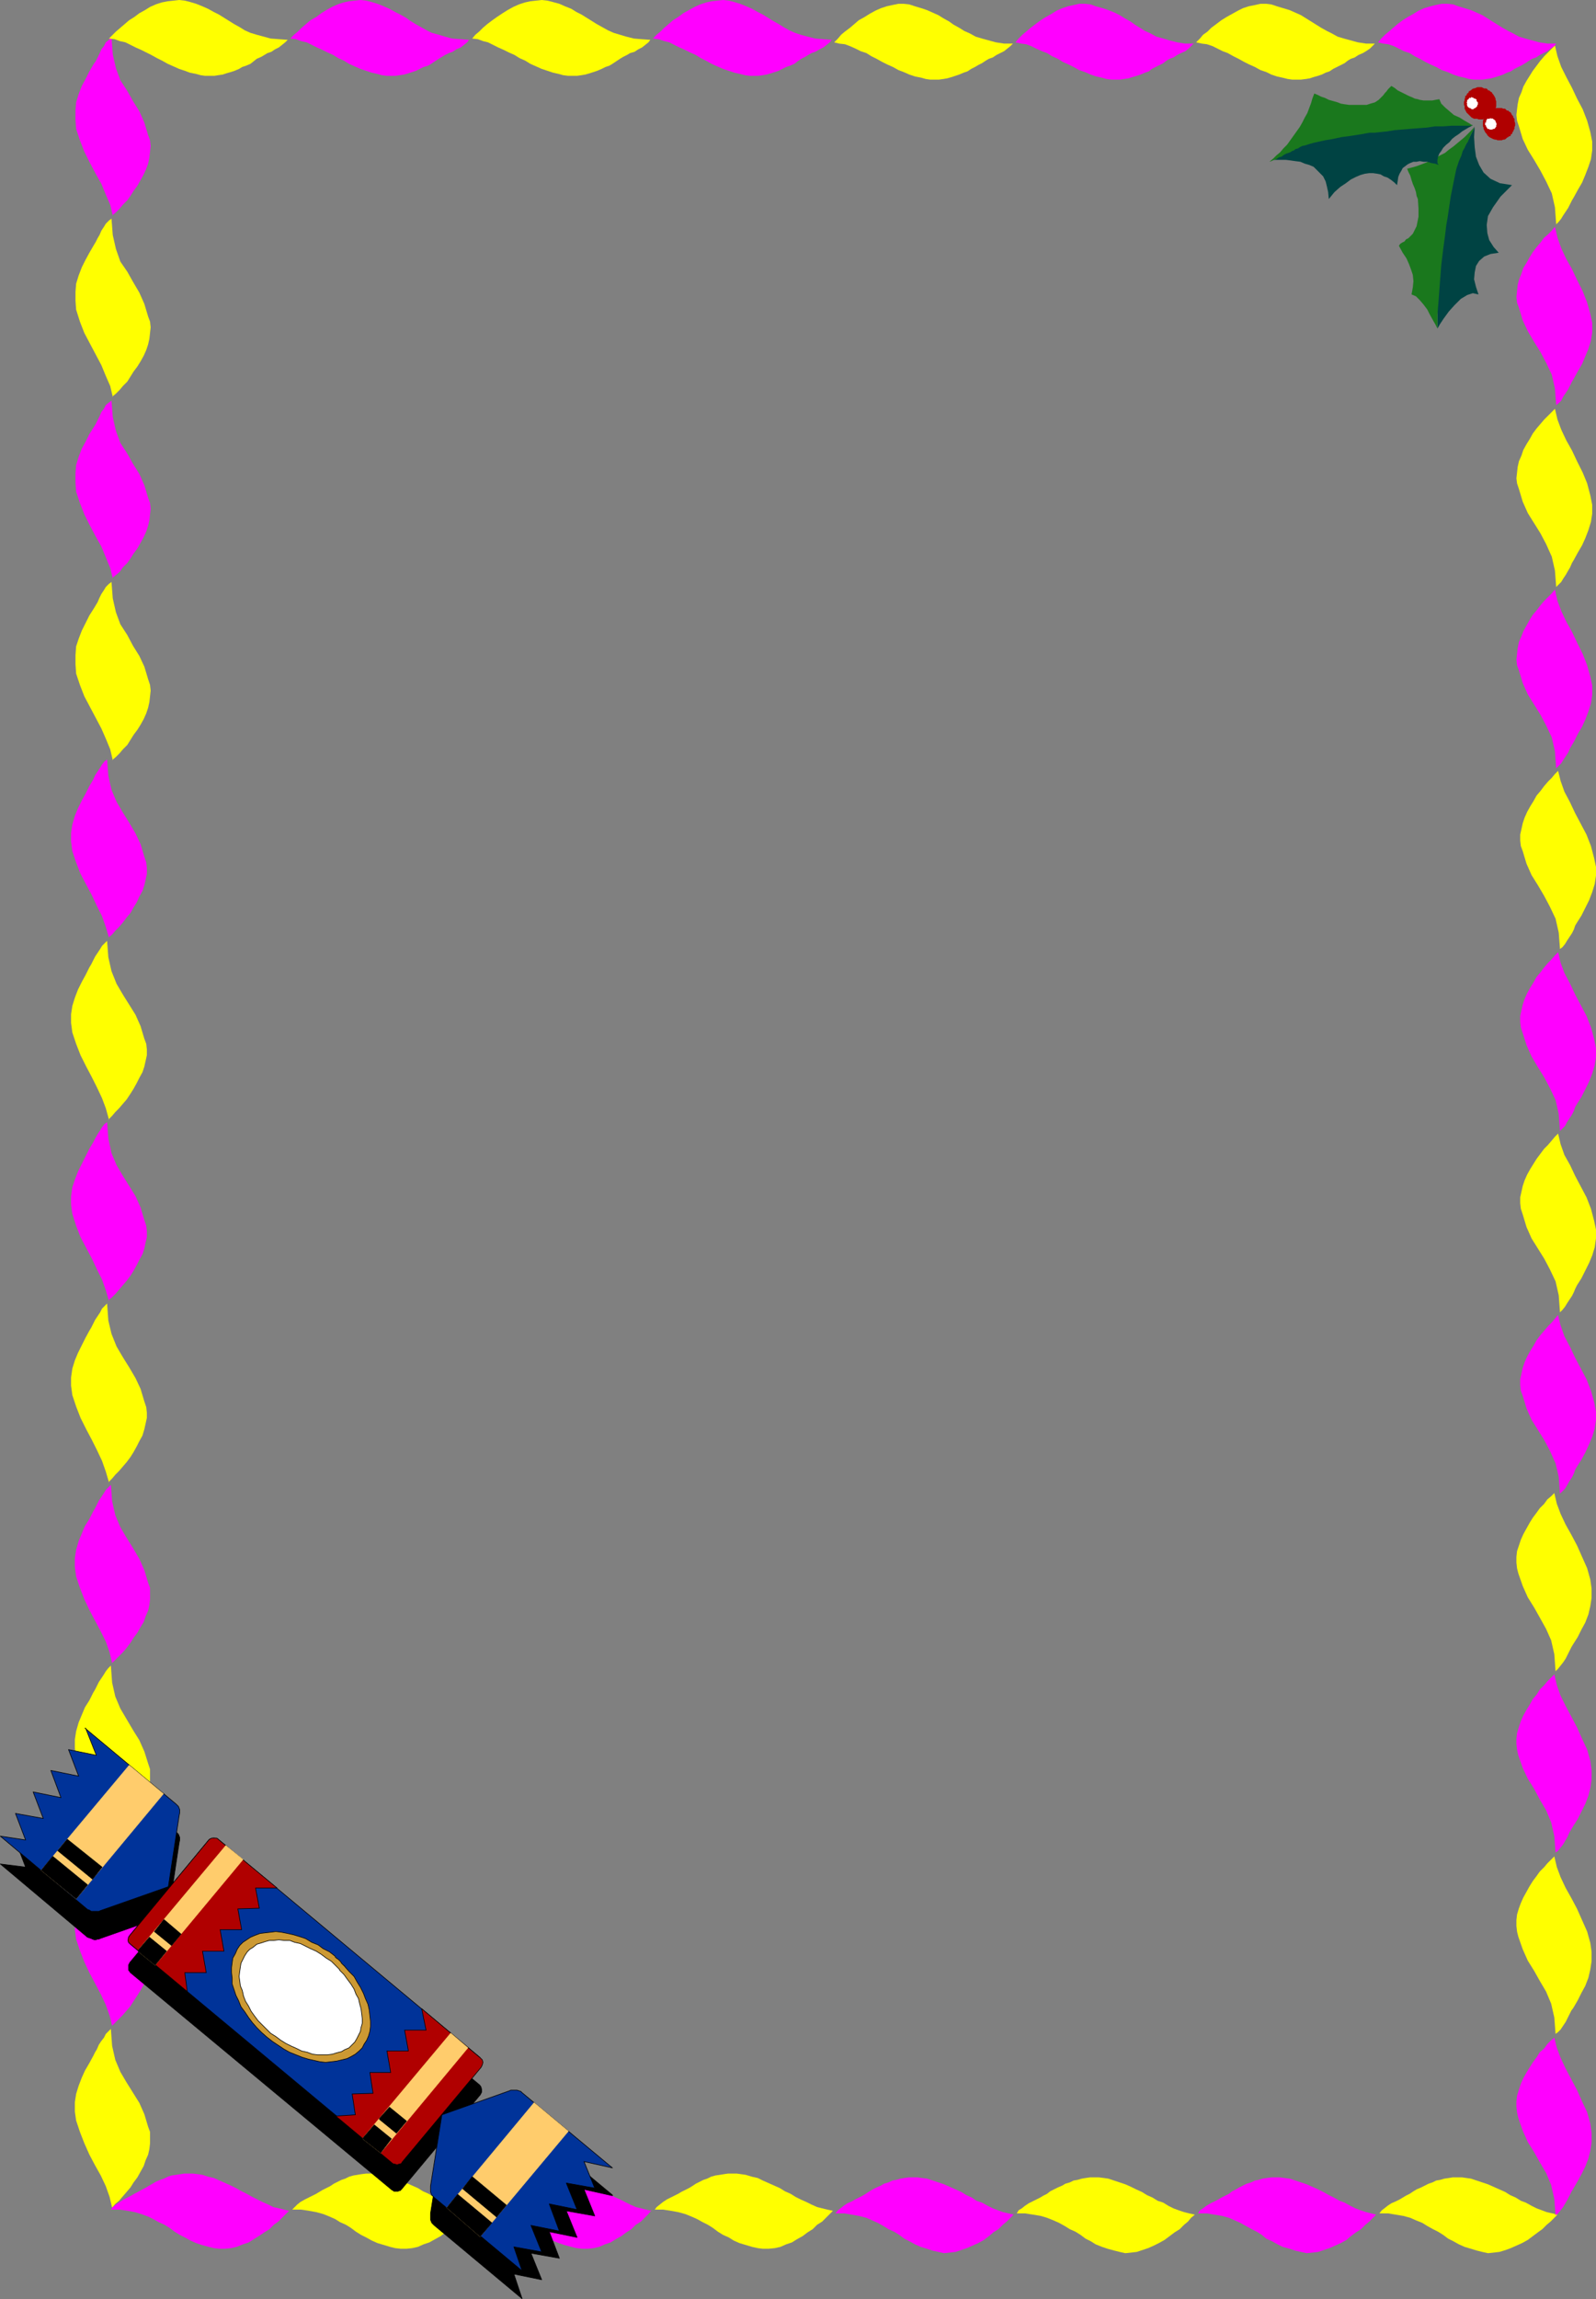 <?xml version="1.0" encoding="UTF-8" standalone="no"?>
<svg
   version="1.0"
   width="108.029mm"
   height="155.562mm"
   id="svg92"
   sodipodi:docname="Holly Frame 02.wmf"
   xmlns:inkscape="http://www.inkscape.org/namespaces/inkscape"
   xmlns:sodipodi="http://sodipodi.sourceforge.net/DTD/sodipodi-0.dtd"
   xmlns="http://www.w3.org/2000/svg"
   xmlns:svg="http://www.w3.org/2000/svg">
  <rect width="100%" height="100%" fill="#808080" stroke="none"/>
  <sodipodi:namedview
     id="namedview92"
     pagecolor="#ffffff"
     bordercolor="#000000"
     borderopacity="0.25"
     inkscape:showpageshadow="2"
     inkscape:pageopacity="0.0"
     inkscape:pagecheckerboard="0"
     inkscape:deskcolor="#d1d1d1"
     inkscape:document-units="mm" />
  <defs
     id="defs1">
    <pattern
       id="WMFhbasepattern"
       patternUnits="userSpaceOnUse"
       width="6"
       height="6"
       x="0"
       y="0" />
  </defs>
  <path
     style="fill:#ffff00;fill-opacity:1;fill-rule:evenodd;stroke:none"
     d="m 28.685,564.599 0.808,-0.97 0.97,-0.808 0.97,-1.131 0.97,-1.131 0.97,-1.131 0.808,-1.293 0.97,-1.293 0.808,-1.454 0.808,-1.454 0.485,-1.454 0.646,-1.454 0.323,-1.454 0.162,-1.454 v -1.454 -1.454 l -0.485,-1.293 -0.97,-3.232 -1.293,-2.909 -1.616,-2.585 -1.616,-2.585 -1.616,-2.747 -1.293,-3.07 -0.808,-3.555 -0.323,-4.363 -0.646,0.646 -0.646,0.646 -0.485,0.97 -0.646,0.808 -0.646,0.97 -0.485,1.131 -0.485,0.808 -0.485,0.97 -0.97,1.778 -1.131,1.939 -0.808,1.778 -0.808,2.101 -0.646,2.101 -0.323,2.101 v 2.424 l 0.323,2.262 0.97,2.909 1.131,2.909 1.293,2.909 1.454,2.747 1.454,2.585 1.293,2.747 0.97,2.747 0.646,2.747 z"
     id="path1" />
  <path
     style="fill:#ffff00;fill-opacity:1;fill-rule:evenodd;stroke:none"
     d="m 27.716,379.093 0.97,-0.97 0.808,-0.97 0.97,-0.97 0.97,-1.131 0.97,-1.131 0.97,-1.293 0.808,-1.293 0.808,-1.454 0.646,-1.293 0.808,-1.454 0.485,-1.616 0.323,-1.454 0.323,-1.454 v -1.293 l -0.162,-1.454 -0.485,-1.454 -0.97,-3.232 -1.293,-2.747 -1.616,-2.747 -1.616,-2.585 -1.616,-2.747 -1.293,-3.232 -0.808,-3.393 -0.323,-4.363 -0.646,0.646 -0.646,0.646 -0.485,0.97 -0.646,0.97 -0.646,0.97 -0.485,0.97 -0.485,0.97 -0.485,0.808 -0.97,1.778 -0.97,1.939 -0.97,1.939 -0.808,1.939 -0.646,2.101 -0.323,2.262 v 2.101 l 0.323,2.424 0.97,2.909 1.131,2.909 1.454,2.909 1.454,2.747 1.293,2.585 1.293,2.747 0.97,2.747 0.808,2.747 v 0 z"
     id="path2" />
  <path
     style="fill:#ffff00;fill-opacity:1;fill-rule:evenodd;stroke:none"
     d="m 28.685,471.684 0.808,-0.97 0.97,-0.808 0.97,-0.97 0.97,-1.293 0.97,-1.131 0.808,-1.293 0.97,-1.293 0.808,-1.454 0.808,-1.293 0.485,-1.454 0.646,-1.454 0.323,-1.454 0.162,-1.454 v -1.454 -1.454 l -0.485,-1.454 -0.97,-3.07 -1.293,-2.909 -1.616,-2.585 -1.616,-2.747 -1.616,-2.747 -1.293,-3.07 -0.808,-3.555 -0.323,-4.363 -0.646,0.646 -0.646,0.808 -0.485,0.808 -0.646,0.97 -0.646,0.97 -0.485,0.97 -0.485,0.97 -0.485,0.808 -0.97,1.939 -1.131,1.778 -0.808,1.939 -0.808,1.939 -0.646,2.262 -0.323,2.101 v 2.262 l 0.323,2.424 0.97,2.909 1.131,2.909 1.293,2.747 1.454,2.747 1.454,2.747 1.293,2.585 0.97,2.747 0.646,2.747 z"
     id="path3" />
  <path
     style="fill:#ffff00;fill-opacity:1;fill-rule:evenodd;stroke:none"
     d="m 27.716,286.339 0.97,-0.97 0.808,-0.97 0.97,-0.97 0.97,-1.131 0.97,-1.131 0.97,-1.454 0.808,-1.293 0.808,-1.454 0.646,-1.293 0.808,-1.454 0.485,-1.454 0.323,-1.454 0.323,-1.454 v -1.454 l -0.162,-1.454 -0.485,-1.293 -0.97,-3.232 -1.293,-2.909 -1.616,-2.585 -1.616,-2.585 -1.616,-2.747 -1.293,-3.232 -0.808,-3.555 -0.323,-4.201 -0.646,0.646 -0.646,0.646 -0.485,0.808 -0.646,0.97 -0.646,0.97 -0.485,0.97 -0.485,0.97 -0.485,0.808 -0.97,1.939 -0.97,1.778 -0.97,1.939 -0.808,2.101 -0.646,2.101 -0.323,2.101 v 2.262 l 0.323,2.424 0.97,2.909 1.131,2.909 1.454,2.909 1.454,2.747 1.293,2.585 1.293,2.747 0.97,2.585 0.808,2.909 v 0 z"
     id="path4" />
  <path
     style="fill:#ff00ff;fill-opacity:1;fill-rule:evenodd;stroke:none"
     d="m 28.685,518.061 0.808,-0.808 0.97,-0.97 0.97,-0.97 0.97,-1.131 0.97,-1.131 0.808,-1.293 0.97,-1.454 0.808,-1.293 0.808,-1.454 0.485,-1.454 0.646,-1.454 0.323,-1.454 0.162,-1.454 v -1.454 -1.454 l -0.485,-1.293 -0.97,-3.232 -1.293,-2.909 -1.616,-2.585 -1.616,-2.747 -1.616,-2.585 -1.293,-3.232 -0.808,-3.555 -0.323,-4.201 -0.646,0.485 -0.646,0.808 -0.485,0.808 -0.646,0.97 -0.646,1.131 -0.485,0.808 -0.485,0.97 -0.485,0.97 -0.97,1.778 -1.131,1.939 -0.808,1.778 -0.808,2.101 -0.646,2.101 -0.323,2.101 v 2.262 l 0.323,2.424 0.97,2.909 1.131,2.909 1.293,2.747 1.454,2.747 1.454,2.747 1.293,2.747 0.97,2.747 0.646,2.585 z"
     id="path5" />
  <path
     style="fill:#ff00ff;fill-opacity:1;fill-rule:evenodd;stroke:none"
     d="m 27.716,332.555 0.97,-0.808 0.808,-0.808 0.97,-1.131 0.97,-1.131 0.97,-1.131 0.97,-1.293 0.808,-1.293 0.808,-1.454 0.646,-1.293 0.808,-1.454 0.485,-1.454 0.323,-1.616 0.323,-1.293 v -1.454 l -0.162,-1.454 -0.485,-1.454 -0.97,-3.232 -1.293,-2.909 -1.616,-2.585 -1.616,-2.585 -1.616,-2.747 -1.293,-3.07 -0.808,-3.717 -0.323,-4.201 -0.646,0.485 -0.646,0.808 -0.485,0.808 -0.646,0.97 -0.646,1.131 -0.485,0.97 -0.485,0.808 -0.485,0.808 -0.97,1.939 -0.97,1.939 -0.97,1.939 -0.808,2.101 -0.646,1.939 -0.323,2.262 v 2.262 l 0.323,2.262 0.97,3.07 1.131,2.909 1.454,2.747 1.454,2.747 1.293,2.747 1.293,2.585 0.97,2.747 0.808,2.747 v 0 z"
     id="path6" />
  <path
     style="fill:#ff00ff;fill-opacity:1;fill-rule:evenodd;stroke:none"
     d="m 28.685,425.308 0.808,-0.808 0.97,-0.97 0.97,-0.97 0.97,-1.131 0.97,-1.293 0.808,-1.293 0.97,-1.293 0.808,-1.454 0.808,-1.293 0.485,-1.454 0.646,-1.454 0.323,-1.454 0.162,-1.454 v -1.454 -1.454 l -0.485,-1.293 -0.97,-3.232 -1.293,-2.909 -1.616,-2.747 -1.616,-2.585 -1.616,-2.747 -1.293,-3.07 -0.808,-3.555 -0.323,-4.201 -0.646,0.646 -0.646,0.646 -0.485,0.808 -0.646,0.97 -0.646,0.97 -0.485,0.97 -0.485,0.97 -0.485,0.808 -0.97,1.939 -1.131,1.778 -0.808,1.939 -0.808,1.939 -0.646,2.262 -0.323,2.101 v 2.262 l 0.323,2.424 0.97,2.909 1.131,2.909 1.293,2.747 1.454,2.747 1.454,2.747 1.293,2.585 0.97,2.747 0.646,2.747 z"
     id="path7" />
  <path
     style="fill:#ff00ff;fill-opacity:1;fill-rule:evenodd;stroke:none"
     d="m 27.716,239.801 0.97,-0.808 0.808,-0.97 0.97,-0.97 0.97,-1.131 0.97,-1.293 0.97,-1.131 0.808,-1.454 0.808,-1.293 0.646,-1.454 0.808,-1.454 0.485,-1.454 0.323,-1.454 0.323,-1.454 v -1.454 l -0.162,-1.454 -0.485,-1.454 -0.97,-3.232 -1.293,-2.747 -1.616,-2.747 -1.616,-2.585 -1.616,-2.747 -1.293,-3.07 -0.808,-3.555 -0.323,-4.201 -0.646,0.485 -0.646,0.808 -0.485,0.808 -0.646,0.97 -0.646,0.97 -0.485,1.131 -0.485,0.808 -0.485,0.808 -0.97,1.939 -0.97,1.778 -0.97,1.939 -0.808,1.939 -0.646,2.262 -0.323,2.101 v 2.262 l 0.323,2.424 0.97,2.909 1.131,2.909 1.454,2.747 1.454,2.747 1.293,2.747 1.293,2.585 0.97,2.747 0.808,2.747 v 0 z"
     id="path8" />
  <path
     style="fill:#ffff00;fill-opacity:1;fill-rule:evenodd;stroke:none"
     d="m 28.685,194.394 0.97,-0.808 0.97,-0.97 0.808,-0.97 1.131,-1.131 0.808,-1.293 0.808,-1.293 0.97,-1.293 0.808,-1.293 0.808,-1.454 0.646,-1.454 0.485,-1.454 0.323,-1.454 0.162,-1.454 0.162,-1.454 -0.162,-1.454 -0.485,-1.454 -0.97,-3.232 -1.293,-2.747 -1.616,-2.585 -1.454,-2.747 -1.778,-2.747 -1.131,-3.07 -0.808,-3.555 -0.323,-4.201 -0.646,0.485 -0.808,0.808 -0.485,0.808 -0.646,0.97 -0.485,0.97 -0.485,1.131 -0.485,0.808 -0.485,0.808 -1.131,1.778 -0.97,1.939 -0.97,1.939 -0.808,2.101 -0.646,1.939 -0.162,2.262 v 2.262 l 0.162,2.424 0.97,2.909 1.131,2.909 1.454,2.747 1.454,2.747 1.454,2.747 1.131,2.585 1.131,2.747 0.646,2.747 v 0 z"
     id="path9" />
  <path
     style="fill:#ffff00;fill-opacity:1;fill-rule:evenodd;stroke:none"
     d="m 28.685,101.479 0.97,-0.808 0.97,-0.97 0.808,-0.97 1.131,-1.131 0.808,-1.293 0.808,-1.293 0.97,-1.293 0.808,-1.293 0.808,-1.454 0.646,-1.454 0.485,-1.454 0.323,-1.454 0.162,-1.454 0.162,-1.454 -0.162,-1.454 -0.485,-1.293 -0.97,-3.232 -1.293,-2.909 -1.616,-2.747 -1.454,-2.585 -1.778,-2.585 -1.131,-3.232 -0.808,-3.555 -0.323,-4.201 -0.646,0.485 -0.808,0.808 -0.485,0.808 -0.646,0.97 -0.485,1.131 -0.485,0.808 -0.485,0.97 -0.485,0.808 -1.131,1.939 -0.97,1.778 -0.97,1.939 -0.808,2.101 -0.646,2.101 -0.162,2.101 v 2.262 l 0.162,2.262 0.97,3.07 1.131,2.909 1.454,2.747 1.454,2.747 1.454,2.747 1.131,2.747 1.131,2.585 0.646,2.747 v 0 z"
     id="path10" />
  <path
     style="fill:#ff00ff;fill-opacity:1;fill-rule:evenodd;stroke:none"
     d="m 28.685,147.856 0.97,-0.808 0.97,-0.808 0.808,-1.131 1.131,-1.131 0.808,-1.131 0.808,-1.293 0.97,-1.293 0.808,-1.454 0.808,-1.454 0.646,-1.454 0.485,-1.454 0.323,-1.454 0.162,-1.454 0.162,-1.454 -0.162,-1.454 -0.485,-1.293 -0.97,-3.232 -1.293,-2.909 -1.616,-2.585 -1.454,-2.585 -1.778,-2.747 -1.131,-3.07 -0.808,-3.555 -0.323,-4.201 -0.646,0.485 -0.808,0.646 -0.485,0.97 -0.646,0.808 -0.485,1.131 -0.485,0.97 -0.485,0.97 -0.485,0.808 -1.131,1.778 -0.97,1.939 -0.97,1.778 -0.808,2.101 -0.646,2.101 -0.162,2.101 v 2.424 l 0.162,2.262 0.97,2.909 1.131,2.909 1.454,2.909 1.454,2.747 1.454,2.585 1.131,2.747 1.131,2.747 0.646,2.585 v 0 z"
     id="path11" />
  <path
     style="fill:#ff00ff;fill-opacity:1;fill-rule:evenodd;stroke:none"
     d="m 28.685,55.103 0.97,-0.808 0.97,-0.97 0.808,-0.97 1.131,-1.131 0.808,-1.131 0.808,-1.293 0.97,-1.293 0.808,-1.454 0.808,-1.454 0.646,-1.454 0.485,-1.293 0.323,-1.616 0.162,-1.454 0.162,-1.454 -0.162,-1.454 -0.485,-1.293 -0.97,-3.232 -1.293,-2.909 -1.616,-2.585 -1.454,-2.585 -1.778,-2.747 -1.131,-3.07 -0.808,-3.555 -0.323,-4.363 -0.646,0.646 -0.808,0.646 -0.485,0.97 -0.646,0.808 -0.485,1.131 -0.485,0.97 -0.485,0.97 -0.485,0.646 -1.131,1.939 -0.97,1.939 -0.97,1.778 -0.808,2.101 -0.646,2.101 -0.162,2.101 v 2.424 l 0.162,2.262 0.97,2.909 1.131,2.909 1.454,2.909 1.454,2.747 1.454,2.585 1.131,2.747 1.131,2.585 0.646,2.747 v 0 z"
     id="path12" />
  <path
     style="fill:#ffff00;fill-opacity:1;fill-rule:evenodd;stroke:none"
     d="m 398.441,566.377 -0.808,0.808 -0.97,0.97 -0.97,0.808 -1.131,1.131 -1.131,0.808 -1.293,0.97 -1.293,0.97 -1.454,0.808 -1.454,0.646 -1.454,0.646 -1.293,0.485 -1.616,0.485 -1.454,0.162 -1.454,0.162 -1.454,-0.323 -1.293,-0.323 -1.616,-0.485 -1.616,-0.485 -1.454,-0.646 -1.454,-0.808 -1.293,-0.646 -1.293,-0.97 -1.293,-0.808 -1.293,-0.646 -1.454,-0.808 -1.293,-0.808 -1.616,-0.646 -1.454,-0.646 -1.778,-0.485 -1.939,-0.323 -1.939,-0.323 h -2.262 l 0.646,-0.808 0.646,-0.485 0.808,-0.646 0.97,-0.646 1.131,-0.485 0.97,-0.485 0.808,-0.485 0.808,-0.485 0.97,-0.485 0.97,-0.646 0.808,-0.485 1.131,-0.485 0.97,-0.485 0.97,-0.485 0.97,-0.323 0.97,-0.485 0.97,-0.162 1.131,-0.323 1.131,-0.162 0.97,-0.162 h 1.131 1.293 l 1.131,0.162 1.131,0.162 1.454,0.485 1.454,0.485 1.454,0.485 1.454,0.646 1.454,0.646 1.454,0.646 1.293,0.808 1.454,0.646 1.293,0.808 1.293,0.485 1.454,0.808 1.293,0.646 1.293,0.485 1.293,0.485 1.454,0.323 z"
     id="path13" />
  <path
     style="fill:#ffff00;fill-opacity:1;fill-rule:evenodd;stroke:none"
     d="m 213.078,565.407 -0.808,0.808 -0.97,0.97 -0.97,0.97 -1.293,0.808 -1.131,1.131 -1.293,0.808 -1.293,0.97 -1.454,0.808 -1.293,0.808 -1.454,0.485 -1.454,0.646 -1.454,0.323 -1.616,0.162 h -1.454 l -1.293,-0.162 -1.454,-0.323 -1.616,-0.485 -1.616,-0.485 -1.454,-0.646 -1.293,-0.808 -1.454,-0.646 -1.293,-0.808 -1.293,-0.97 -1.293,-0.808 -1.293,-0.646 -1.454,-0.808 -1.454,-0.646 -1.616,-0.646 -1.778,-0.485 -1.778,-0.323 -2.101,-0.323 h -2.101 l 0.485,-0.646 0.808,-0.646 0.808,-0.646 0.97,-0.646 0.97,-0.485 0.97,-0.485 0.97,-0.485 0.808,-0.485 0.97,-0.485 0.97,-0.485 0.808,-0.485 0.97,-0.646 0.97,-0.485 0.97,-0.485 0.97,-0.323 0.97,-0.485 1.131,-0.323 1.131,-0.162 0.97,-0.162 1.131,-0.162 h 1.131 1.131 l 1.131,0.162 1.131,0.162 1.616,0.485 1.454,0.323 1.293,0.646 1.454,0.646 1.454,0.646 1.454,0.646 1.293,0.808 1.454,0.646 1.293,0.808 1.293,0.646 1.454,0.646 1.293,0.646 1.454,0.646 1.293,0.323 1.293,0.323 z"
     id="path14" />
  <path
     style="fill:#ffff00;fill-opacity:1;fill-rule:evenodd;stroke:none"
     d="m 305.679,566.377 -0.97,0.808 -0.808,0.97 -0.97,0.808 -1.131,1.131 -1.293,0.808 -1.293,0.97 -1.293,0.97 -1.454,0.808 -1.293,0.646 -1.454,0.646 -1.454,0.485 -1.454,0.485 -1.454,0.162 -1.454,0.162 -1.454,-0.323 -1.293,-0.323 -1.778,-0.485 -1.454,-0.485 -1.616,-0.646 -1.293,-0.808 -1.293,-0.646 -1.293,-0.97 -1.293,-0.808 -1.454,-0.646 -1.293,-0.808 -1.454,-0.808 -1.454,-0.646 -1.616,-0.646 -1.616,-0.485 -1.939,-0.323 -2.101,-0.323 h -2.101 l 0.485,-0.808 0.808,-0.485 0.808,-0.646 0.97,-0.646 0.97,-0.485 0.97,-0.485 0.97,-0.485 0.808,-0.485 0.97,-0.485 0.808,-0.646 0.97,-0.485 0.97,-0.485 1.131,-0.485 0.808,-0.485 1.131,-0.323 0.97,-0.485 0.97,-0.162 1.131,-0.323 0.97,-0.162 1.131,-0.162 h 1.131 1.131 l 1.293,0.162 1.131,0.162 1.454,0.485 1.454,0.485 1.454,0.485 1.454,0.646 1.293,0.646 1.454,0.646 1.293,0.808 1.454,0.646 1.293,0.808 1.454,0.485 1.293,0.808 1.293,0.646 1.293,0.485 1.454,0.485 1.293,0.323 z"
     id="path15" />
  <path
     style="fill:#ffff00;fill-opacity:1;fill-rule:evenodd;stroke:none"
     d="m 120.478,565.407 -0.97,0.808 -0.808,0.97 -1.131,0.97 -0.97,0.808 -1.293,1.131 -1.293,0.808 -1.293,0.97 -1.454,0.808 -1.454,0.808 -1.454,0.485 -1.454,0.646 -1.454,0.323 -1.454,0.162 h -1.454 l -1.454,-0.162 -1.293,-0.323 -1.616,-0.485 -1.616,-0.485 -1.454,-0.646 -1.454,-0.808 -1.293,-0.646 -1.293,-0.808 -1.293,-0.97 -1.293,-0.808 -1.454,-0.646 -1.293,-0.808 -1.454,-0.646 -1.616,-0.646 -1.778,-0.485 -1.778,-0.323 -2.101,-0.323 h -2.262 l 0.646,-0.646 0.646,-0.646 0.808,-0.646 1.131,-0.646 0.97,-0.485 0.97,-0.485 0.97,-0.485 0.808,-0.485 0.808,-0.485 0.97,-0.485 0.97,-0.485 0.97,-0.646 0.97,-0.485 0.97,-0.485 0.97,-0.323 0.97,-0.485 1.131,-0.323 0.97,-0.162 0.97,-0.162 1.293,-0.162 h 0.97 1.293 l 1.131,0.162 1.131,0.162 1.616,0.485 1.293,0.323 1.454,0.646 1.454,0.646 1.454,0.646 1.454,0.646 1.293,0.808 1.454,0.646 1.293,0.808 1.454,0.646 1.293,0.646 1.293,0.646 1.454,0.646 1.131,0.323 1.454,0.323 z"
     id="path16" />
  <path
     style="fill:#ff00ff;fill-opacity:1;fill-rule:evenodd;stroke:none"
     d="m 352.06,566.377 -0.808,0.808 -0.97,0.97 -0.97,0.808 -1.131,1.131 -1.293,0.808 -1.293,0.97 -1.131,0.97 -1.454,0.808 -1.454,0.646 -1.454,0.646 -1.454,0.485 -1.454,0.485 -1.454,0.162 -1.454,0.162 -1.454,-0.323 -1.454,-0.323 -1.454,-0.485 -1.778,-0.485 -1.293,-0.646 -1.454,-0.808 -1.454,-0.646 -1.131,-0.97 -1.293,-0.808 -1.293,-0.646 -1.454,-0.808 -1.454,-0.808 -1.454,-0.646 -1.454,-0.646 -1.778,-0.485 -1.939,-0.323 -1.939,-0.323 h -2.262 l 0.485,-0.808 0.808,-0.485 0.808,-0.646 1.131,-0.646 0.97,-0.485 0.97,-0.485 0.808,-0.485 0.97,-0.485 0.97,-0.485 0.808,-0.646 0.97,-0.485 0.808,-0.485 0.97,-0.485 0.97,-0.485 1.131,-0.323 0.97,-0.485 0.97,-0.162 0.97,-0.323 1.131,-0.162 1.131,-0.162 h 1.131 1.131 l 1.131,0.162 1.293,0.162 1.454,0.485 1.454,0.485 1.454,0.485 1.454,0.646 1.454,0.646 1.293,0.646 1.454,0.808 1.293,0.646 1.454,0.808 1.293,0.485 1.454,0.808 1.293,0.646 1.293,0.485 1.454,0.485 1.293,0.323 1.293,0.323 z"
     id="path17" />
  <path
     style="fill:#ff00ff;fill-opacity:1;fill-rule:evenodd;stroke:none"
     d="m 166.536,565.407 -0.646,0.808 -0.97,0.97 -0.97,0.97 -1.293,0.808 -1.131,1.131 -1.293,0.808 -1.293,0.97 -1.454,0.808 -1.293,0.808 -1.454,0.485 -1.454,0.646 -1.454,0.323 -1.454,0.162 h -1.454 l -1.454,-0.162 -1.293,-0.323 -1.778,-0.485 -1.454,-0.485 -1.616,-0.646 -1.293,-0.808 -1.293,-0.646 -1.293,-0.808 -1.293,-0.97 -1.293,-0.808 -1.454,-0.646 -1.293,-0.808 -1.454,-0.646 -1.778,-0.646 -1.616,-0.485 -1.939,-0.323 -1.939,-0.323 h -2.263 l 0.646,-0.646 0.646,-0.646 0.808,-0.646 0.97,-0.646 0.97,-0.485 1.131,-0.485 0.808,-0.485 0.808,-0.485 0.97,-0.485 0.97,-0.485 0.808,-0.485 0.97,-0.646 0.97,-0.485 0.97,-0.485 1.131,-0.323 0.97,-0.485 0.97,-0.323 1.131,-0.162 1.131,-0.162 0.97,-0.162 h 1.131 1.131 l 1.131,0.162 1.293,0.162 1.454,0.485 1.454,0.323 1.454,0.646 1.454,0.646 1.293,0.646 1.454,0.646 1.293,0.808 1.454,0.646 1.293,0.808 1.454,0.646 1.293,0.646 1.293,0.646 1.454,0.646 1.293,0.323 1.293,0.323 1.454,0.323 v 0 z"
     id="path18" />
  <path
     style="fill:#ff00ff;fill-opacity:1;fill-rule:evenodd;stroke:none"
     d="m 259.298,566.377 -0.808,0.808 -0.97,0.97 -0.97,0.808 -1.131,1.131 -1.293,0.808 -1.131,0.97 -1.293,0.97 -1.454,0.808 -1.454,0.646 -1.454,0.646 -1.454,0.485 -1.454,0.485 -1.454,0.162 -1.454,0.162 -1.454,-0.323 -1.454,-0.323 -1.454,-0.485 -1.616,-0.485 -1.454,-0.646 -1.454,-0.808 -1.293,-0.646 -1.293,-0.97 -1.293,-0.808 -1.454,-0.646 -1.293,-0.808 -1.454,-0.808 -1.454,-0.646 -1.454,-0.646 -1.939,-0.485 -1.778,-0.323 -1.939,-0.323 h -2.263 l 0.646,-0.808 0.646,-0.485 0.808,-0.646 0.97,-0.646 1.131,-0.485 0.808,-0.485 0.97,-0.485 0.97,-0.485 0.808,-0.485 0.97,-0.646 0.808,-0.485 0.97,-0.485 1.131,-0.485 0.808,-0.485 1.131,-0.323 0.97,-0.485 0.97,-0.162 1.131,-0.323 0.97,-0.162 1.131,-0.162 h 1.131 1.131 l 1.131,0.162 1.293,0.162 1.454,0.485 1.454,0.485 1.454,0.485 1.454,0.646 1.454,0.646 1.454,0.646 1.293,0.808 1.454,0.646 1.131,0.808 1.454,0.485 1.454,0.808 1.293,0.646 1.293,0.485 1.293,0.485 1.454,0.323 z"
     id="path19" />
  <path
     style="fill:#ff00ff;fill-opacity:1;fill-rule:evenodd;stroke:none"
     d="m 73.935,565.407 -0.808,0.808 -0.97,0.97 -0.97,0.97 -1.131,0.808 -1.131,1.131 -1.293,0.808 -1.454,0.97 -1.293,0.808 -1.293,0.808 -1.454,0.485 -1.616,0.646 -1.454,0.323 -1.454,0.162 h -1.454 l -1.454,-0.162 -1.293,-0.323 -1.778,-0.485 -1.454,-0.485 -1.454,-0.646 -1.454,-0.808 -1.293,-0.646 -1.293,-0.808 -1.293,-0.97 -1.293,-0.808 -1.454,-0.646 -1.454,-0.808 -1.293,-0.646 -1.778,-0.646 -1.616,-0.485 -1.778,-0.323 -2.101,-0.323 h -2.262 l 0.485,-0.646 0.808,-0.646 0.97,-0.646 0.97,-0.646 0.97,-0.485 0.97,-0.485 0.808,-0.485 0.97,-0.485 0.808,-0.485 0.97,-0.485 0.808,-0.485 1.131,-0.646 0.808,-0.485 1.131,-0.485 0.97,-0.323 0.97,-0.485 0.97,-0.323 1.131,-0.162 1.131,-0.162 0.97,-0.162 h 1.131 1.131 l 1.293,0.162 1.131,0.162 1.454,0.485 1.454,0.323 1.454,0.646 1.454,0.646 1.454,0.646 1.293,0.646 1.454,0.808 1.293,0.646 1.454,0.808 1.293,0.646 1.293,0.646 1.454,0.646 1.293,0.646 1.454,0.323 1.293,0.323 1.293,0.323 z"
     id="path20" />
  <path
     style="fill:#000000;fill-opacity:1;fill-rule:evenodd;stroke:none"
     d="m 33.21,501.902 20.201,-24.239 0.162,-0.162 0.323,-0.162 0.323,-0.162 h 0.323 0.323 0.323 l 0.485,0.162 0.162,0.162 66.905,55.749 0.323,0.485 0.162,0.646 v 0.646 l -0.323,0.646 -20.201,24.239 -0.323,0.323 h -0.323 L 101.893,560.398 h -0.485 -0.323 -0.323 l -0.162,-0.162 -0.323,-0.162 -66.905,-55.587 -0.485,-0.646 v -0.646 -0.646 l 0.323,-0.646 z"
     id="path21" />
  <path
     style="fill:none;stroke:#000000;stroke-width:0.162px;stroke-linecap:round;stroke-linejoin:round;stroke-miterlimit:4;stroke-dasharray:none;stroke-opacity:1"
     d="m 33.21,501.902 20.201,-24.239 0.162,-0.162 0.323,-0.162 0.323,-0.162 h 0.323 0.323 0.323 l 0.485,0.162 0.162,0.162 66.905,55.749 0.323,0.485 0.162,0.646 v 0.646 l -0.323,0.646 -20.201,24.239 -0.323,0.323 h -0.323 L 101.893,560.398 h -0.485 -0.323 -0.323 l -0.162,-0.162 -0.323,-0.162 -66.905,-55.587 -0.485,-0.646 v -0.646 -0.646 l 0.323,-0.646 v 0"
     id="path22" />
  <path
     style="fill:#000000;fill-opacity:1;fill-rule:evenodd;stroke:none"
     d="m 21.736,449.062 23.271,19.391 0.646,0.646 0.323,0.808 v 0.646 l -0.162,0.808 -2.747,18.26 -17.454,6.14 -0.323,0.162 h -0.323 l -0.485,0.162 h -0.323 l -0.485,-0.162 -0.323,-0.162 -0.485,-0.162 -0.485,-0.162 -22.302,-18.745 6.464,0.808 -2.586,-6.787 7.111,1.454 -2.586,-6.787 7.111,1.293 -2.586,-6.787 7.111,1.454 -2.586,-6.787 7.111,1.293 -2.747,-6.787 v 0 z"
     id="path23" />
  <path
     style="fill:none;stroke:#000000;stroke-width:0.162px;stroke-linecap:round;stroke-linejoin:round;stroke-miterlimit:4;stroke-dasharray:none;stroke-opacity:1"
     d="m 21.736,449.062 23.271,19.391 0.646,0.646 0.323,0.808 v 0.646 l -0.162,0.808 -2.747,18.26 -17.454,6.14 -0.323,0.162 h -0.323 l -0.485,0.162 h -0.323 l -0.485,-0.162 -0.323,-0.162 -0.485,-0.162 -0.485,-0.162 -22.302,-18.745 6.464,0.808 -2.586,-6.787 7.111,1.454 -2.586,-6.787 7.111,1.293 -2.586,-6.787 7.111,1.454 -2.586,-6.787 7.111,1.293 -2.747,-6.787 v 0"
     id="path24" />
  <path
     style="fill:#000000;fill-opacity:1;fill-rule:evenodd;stroke:none"
     d="m 156.678,561.368 -23.11,-19.229 -0.323,-0.162 -0.485,-0.323 h -0.485 l -0.323,-0.162 h -0.485 l -0.323,0.162 h -0.485 l -0.323,0.162 -17.292,5.979 -2.909,18.26 v 0.808 0.808 l 0.323,0.808 0.646,0.646 22.463,18.745 -2.101,-6.302 7.111,1.454 -2.747,-6.787 7.272,1.293 -2.586,-6.787 7.111,1.454 -2.747,-6.787 7.272,1.293 -2.747,-6.787 7.272,1.616 v 0 z"
     id="path25" />
  <path
     style="fill:none;stroke:#000000;stroke-width:0.162px;stroke-linecap:round;stroke-linejoin:round;stroke-miterlimit:4;stroke-dasharray:none;stroke-opacity:1"
     d="m 156.678,561.368 -23.11,-19.229 -0.323,-0.162 -0.485,-0.323 h -0.485 l -0.323,-0.162 h -0.485 l -0.323,0.162 h -0.485 l -0.323,0.162 -17.292,5.979 -2.909,18.26 v 0.808 0.808 l 0.323,0.808 0.646,0.646 22.463,18.745 -2.101,-6.302 7.111,1.454 -2.747,-6.787 7.272,1.293 -2.586,-6.787 7.111,1.454 -2.747,-6.787 7.272,1.293 -2.747,-6.787 7.272,1.616 v 0"
     id="path26" />
  <path
     style="fill:#ffff00;fill-opacity:1;fill-rule:evenodd;stroke:none"
     d="m 397.795,11.635 -0.808,0.808 -0.97,0.97 -0.97,0.97 -0.97,1.131 -0.97,1.293 -0.97,1.293 -0.808,1.293 -0.808,1.293 -0.808,1.454 -0.485,1.454 -0.646,1.454 -0.323,1.616 -0.162,1.293 -0.162,1.454 0.162,1.454 0.485,1.454 0.97,3.232 1.293,2.747 1.616,2.585 1.616,2.747 1.454,2.747 1.454,3.07 0.808,3.555 0.323,4.363 0.646,-0.646 0.646,-0.808 0.485,-0.808 0.646,-0.97 0.646,-0.97 0.485,-0.97 0.485,-0.97 0.485,-0.808 0.97,-1.778 1.131,-1.939 0.808,-1.939 0.808,-2.101 0.646,-1.939 0.323,-2.262 V 36.196 l -0.485,-2.424 -0.808,-2.909 -1.131,-2.909 -1.454,-2.747 -1.293,-2.747 -1.454,-2.747 -1.293,-2.585 -0.97,-2.747 -0.646,-2.747 z"
     id="path27" />
  <path
     style="fill:#ffff00;fill-opacity:1;fill-rule:evenodd;stroke:none"
     d="m 398.603,197.141 -0.808,0.808 -0.808,0.97 -0.97,0.97 -0.97,1.131 -0.97,1.293 -0.97,1.131 -0.808,1.454 -0.808,1.293 -0.808,1.454 -0.646,1.454 -0.485,1.454 -0.323,1.454 -0.323,1.454 v 1.454 l 0.162,1.454 0.485,1.293 0.97,3.232 1.293,2.909 1.616,2.585 1.616,2.747 1.454,2.747 1.454,3.07 0.808,3.555 0.323,4.201 0.646,-0.485 0.646,-0.808 0.485,-0.808 0.646,-0.97 0.646,-0.97 0.485,-0.97 0.323,-0.97 0.485,-0.808 1.131,-1.778 0.97,-1.939 0.97,-1.939 0.808,-2.101 0.646,-2.101 0.323,-2.101 v -2.262 l -0.485,-2.262 -0.808,-3.07 -1.131,-2.909 -1.454,-2.747 -1.454,-2.747 -1.293,-2.747 -1.454,-2.747 -0.97,-2.747 -0.646,-2.585 z"
     id="path28" />
  <path
     style="fill:#ffff00;fill-opacity:1;fill-rule:evenodd;stroke:none"
     d="m 397.795,104.549 -0.808,0.808 -0.97,0.97 -0.97,0.97 -0.97,1.131 -0.97,1.131 -0.97,1.293 -0.808,1.454 -0.808,1.293 -0.808,1.454 -0.485,1.454 -0.646,1.454 -0.323,1.454 -0.162,1.454 -0.162,1.454 0.162,1.293 0.485,1.454 0.97,3.232 1.293,2.909 1.616,2.585 1.616,2.585 1.454,2.747 1.454,3.232 0.808,3.555 0.323,4.201 0.646,-0.646 0.646,-0.646 0.485,-0.808 0.646,-0.97 0.646,-1.131 0.485,-0.808 0.485,-1.131 0.485,-0.808 0.97,-1.778 1.131,-1.939 0.808,-1.778 0.808,-2.101 0.646,-2.101 0.323,-2.101 v -2.262 l -0.485,-2.424 -0.808,-3.07 -1.131,-2.747 -1.454,-2.909 -1.293,-2.747 -1.454,-2.585 -1.293,-2.747 -0.97,-2.585 z"
     id="path29" />
  <path
     style="fill:#ffff00;fill-opacity:1;fill-rule:evenodd;stroke:none"
     d="m 398.603,289.894 -0.808,0.808 -0.808,0.97 -0.97,1.131 -0.97,0.97 -0.97,1.293 -0.97,1.293 -0.808,1.293 -0.808,1.293 -0.808,1.454 -0.646,1.454 -0.485,1.454 -0.323,1.454 -0.323,1.454 v 1.454 l 0.162,1.454 0.485,1.454 0.97,3.232 1.293,2.909 1.616,2.585 1.616,2.585 1.454,2.747 1.454,3.07 0.808,3.555 0.323,4.363 0.646,-0.646 0.646,-0.808 0.485,-0.808 0.646,-0.97 0.646,-0.97 0.485,-0.97 0.323,-0.808 0.485,-0.97 1.131,-1.778 0.97,-1.939 0.97,-1.939 0.808,-1.939 0.646,-2.101 0.323,-2.262 v -2.262 l -0.485,-2.262 -0.808,-3.07 -1.131,-2.909 -1.454,-2.747 -1.454,-2.747 -1.293,-2.747 -1.454,-2.585 -0.97,-2.747 -0.646,-2.747 z"
     id="path30" />
  <path
     style="fill:#ff00ff;fill-opacity:1;fill-rule:evenodd;stroke:none"
     d="m 397.795,58.011 -0.808,0.97 -0.97,0.97 -0.97,0.808 -0.97,1.293 -0.97,1.131 -0.97,1.293 -0.808,1.293 -0.808,1.454 -0.808,1.293 -0.485,1.454 -0.646,1.616 -0.323,1.293 -0.162,1.616 -0.162,1.454 0.162,1.454 0.485,1.293 0.97,3.232 1.293,2.747 1.616,2.747 1.616,2.585 1.454,2.747 1.454,3.07 0.808,3.555 0.323,4.201 0.646,-0.485 0.646,-0.646 0.485,-0.97 0.646,-0.97 0.646,-0.97 0.485,-0.97 0.485,-0.97 0.485,-0.808 0.97,-1.778 1.131,-1.939 0.808,-1.939 0.808,-1.939 0.646,-2.101 0.323,-2.101 v -2.424 l -0.485,-2.262 -0.808,-2.909 -1.131,-2.909 -1.454,-2.909 -1.293,-2.747 -1.454,-2.585 -1.293,-2.747 -0.97,-2.747 -0.646,-2.747 z"
     id="path31" />
  <path
     style="fill:#ff00ff;fill-opacity:1;fill-rule:evenodd;stroke:none"
     d="m 398.603,243.518 -0.808,0.808 -0.808,0.97 -0.97,0.97 -0.97,1.131 -0.97,1.293 -0.97,1.131 -0.808,1.454 -0.808,1.293 -0.808,1.454 -0.646,1.454 -0.485,1.454 -0.323,1.454 -0.323,1.454 v 1.454 l 0.162,1.454 0.485,1.454 0.97,3.07 1.293,2.909 1.616,2.747 1.616,2.585 1.454,2.747 1.454,3.07 0.808,3.555 0.323,4.363 0.646,-0.646 0.646,-0.646 0.485,-0.97 0.646,-0.97 0.646,-0.97 0.485,-0.97 0.323,-0.97 0.485,-0.808 1.131,-1.778 0.97,-1.939 0.97,-1.939 0.808,-2.101 0.646,-2.101 0.323,-2.101 v -2.262 l -0.485,-2.424 -0.808,-2.909 -1.131,-2.909 -1.454,-2.747 -1.454,-2.747 -1.293,-2.747 -1.454,-2.747 -0.97,-2.585 -0.646,-2.747 z"
     id="path32" />
  <path
     style="fill:#ff00ff;fill-opacity:1;fill-rule:evenodd;stroke:none"
     d="m 397.795,150.765 -0.808,0.97 -0.97,0.97 -0.97,0.97 -0.97,1.131 -0.97,1.293 -0.97,1.131 -0.808,1.293 -0.808,1.454 -0.808,1.454 -0.485,1.293 -0.646,1.454 -0.323,1.616 -0.162,1.454 -0.162,1.454 0.162,1.454 0.485,1.293 0.97,3.232 1.293,2.909 1.616,2.585 1.616,2.585 1.454,2.747 1.454,3.07 0.808,3.555 0.323,4.363 0.646,-0.646 0.646,-0.646 0.485,-0.808 0.646,-0.97 0.646,-0.97 0.485,-1.131 0.485,-0.808 0.485,-0.808 0.97,-1.939 1.131,-1.939 0.808,-1.778 0.808,-2.101 0.646,-2.101 0.323,-2.101 v -2.424 l -0.485,-2.262 -0.808,-2.909 -1.131,-2.909 -1.454,-2.909 -1.293,-2.747 -1.454,-2.585 -1.293,-2.747 -0.97,-2.585 -0.646,-2.909 z"
     id="path33" />
  <path
     style="fill:#ff00ff;fill-opacity:1;fill-rule:evenodd;stroke:none"
     d="m 398.603,336.271 -0.808,0.97 -0.808,0.97 -0.97,0.97 -0.97,1.131 -0.97,1.131 -0.97,1.293 -0.808,1.454 -0.808,1.293 -0.808,1.454 -0.646,1.454 -0.485,1.454 -0.323,1.454 -0.323,1.454 v 1.454 l 0.162,1.454 0.485,1.293 0.97,3.232 1.293,2.909 1.616,2.585 1.616,2.585 1.454,2.747 1.454,3.232 0.808,3.393 0.323,4.363 0.646,-0.646 0.646,-0.646 0.485,-0.808 0.646,-1.131 0.646,-0.97 0.485,-0.97 0.323,-0.97 0.485,-0.808 1.131,-1.778 0.97,-1.778 0.97,-2.101 0.808,-1.939 0.646,-2.101 0.323,-2.101 v -2.262 l -0.485,-2.424 -0.808,-2.909 -1.131,-2.909 -1.454,-2.747 -1.454,-2.747 -1.293,-2.747 -1.454,-2.747 -0.97,-2.747 -0.646,-2.585 v 0 z"
     id="path34" />
  <path
     style="fill:#ffff00;fill-opacity:1;fill-rule:evenodd;stroke:none"
     d="m 397.633,381.84 -0.808,0.808 -0.97,0.808 -0.808,1.131 -1.131,1.131 -0.808,1.131 -0.97,1.293 -0.808,1.293 -0.808,1.454 -0.808,1.454 -0.646,1.454 -0.485,1.454 -0.485,1.454 -0.162,1.454 v 1.454 l 0.162,1.454 0.323,1.293 1.131,3.232 1.293,2.909 1.616,2.585 1.454,2.585 1.616,2.909 1.293,2.909 0.808,3.555 0.323,4.363 0.646,-0.646 0.646,-0.808 0.646,-0.808 0.646,-0.97 0.485,-0.97 0.485,-0.97 0.485,-0.97 0.485,-0.808 1.131,-1.778 0.97,-1.939 0.97,-1.778 0.808,-2.101 0.485,-2.101 0.323,-2.101 v -2.424 l -0.323,-2.262 -0.808,-2.909 -1.293,-2.909 -1.293,-2.909 -1.454,-2.747 -1.454,-2.585 -1.293,-2.747 -0.97,-2.585 z"
     id="path35" />
  <path
     style="fill:#ffff00;fill-opacity:1;fill-rule:evenodd;stroke:none"
     d="m 397.633,474.755 -0.808,0.808 -0.97,0.97 -0.808,0.97 -1.131,1.131 -0.808,1.131 -0.97,1.293 -0.808,1.293 -0.808,1.454 -0.808,1.454 -0.646,1.454 -0.485,1.293 -0.485,1.616 -0.162,1.454 v 1.454 l 0.162,1.454 0.323,1.293 1.131,3.232 1.293,2.909 1.616,2.585 1.454,2.585 1.616,2.747 1.293,3.07 0.808,3.555 0.323,4.201 0.646,-0.485 0.646,-0.646 0.646,-0.97 0.646,-0.97 0.485,-0.97 0.485,-0.97 0.485,-0.97 0.485,-0.646 1.131,-1.939 0.97,-1.939 0.97,-1.778 0.808,-2.101 0.485,-2.101 0.323,-2.101 v -2.424 l -0.323,-2.262 -0.808,-2.909 -1.293,-2.909 -1.293,-2.909 -1.454,-2.747 -1.454,-2.585 -1.293,-2.747 -0.97,-2.585 -0.646,-2.747 z"
     id="path36" />
  <path
     style="fill:#ff00ff;fill-opacity:1;fill-rule:evenodd;stroke:none"
     d="m 397.633,428.216 -0.808,0.808 -0.97,0.97 -0.808,0.97 -1.131,1.131 -0.808,1.293 -0.97,1.131 -0.808,1.454 -0.808,1.293 -0.808,1.454 -0.646,1.454 -0.485,1.454 -0.485,1.616 -0.162,1.454 v 1.293 l 0.162,1.454 0.323,1.454 1.131,3.232 1.293,2.747 1.616,2.585 1.454,2.747 1.616,2.747 1.293,3.07 0.808,3.555 0.323,4.201 0.646,-0.485 0.646,-0.808 0.646,-0.808 0.646,-1.131 0.485,-0.808 0.485,-1.131 0.485,-0.808 0.485,-0.808 1.131,-1.778 0.97,-1.939 0.97,-1.939 0.808,-2.101 0.485,-1.939 0.323,-2.262 v -2.262 l -0.323,-2.424 -0.808,-2.909 -1.293,-2.747 -1.293,-2.909 -1.454,-2.747 -1.454,-2.747 -1.293,-2.585 -0.97,-2.747 z"
     id="path37" />
  <path
     style="fill:#ff00ff;fill-opacity:1;fill-rule:evenodd;stroke:none"
     d="m 397.633,521.131 -0.808,0.646 -0.97,0.97 -0.808,1.131 -1.131,0.97 -0.808,1.293 -0.97,1.293 -0.808,1.293 -0.808,1.293 -0.808,1.454 -0.646,1.454 -0.485,1.454 -0.485,1.616 -0.162,1.454 v 1.293 l 0.162,1.454 0.323,1.454 1.131,3.232 1.293,2.909 1.616,2.585 1.454,2.585 1.616,2.747 1.293,3.07 0.808,3.555 0.323,4.201 0.646,-0.485 0.646,-0.808 0.646,-0.808 0.646,-1.131 0.485,-0.808 0.485,-0.97 0.485,-0.97 0.485,-0.808 1.131,-1.939 0.97,-1.778 0.97,-1.939 0.808,-2.101 0.485,-1.939 0.323,-2.262 v -2.262 l -0.323,-2.424 -0.808,-2.909 -1.293,-2.747 -1.293,-2.909 -1.454,-2.747 -1.454,-2.747 -1.293,-2.747 -0.97,-2.585 z"
     id="path38" />
  <path
     style="fill:#ffff00;fill-opacity:1;fill-rule:evenodd;stroke:none"
     d="m 27.877,9.857 0.97,-0.97 0.808,-0.808 1.131,-0.97 1.131,-0.97 1.131,-0.97 1.293,-0.808 1.293,-0.97 1.454,-0.808 1.293,-0.808 1.454,-0.646 1.454,-0.485 1.616,-0.323 1.454,-0.162 L 45.815,0 l 1.454,0.162 1.293,0.323 1.616,0.485 1.616,0.646 1.454,0.646 1.454,0.808 1.293,0.646 1.293,0.808 1.293,0.808 1.293,0.808 1.454,0.808 1.293,0.808 1.454,0.646 1.616,0.485 1.778,0.485 1.778,0.485 2.101,0.162 2.262,0.162 -0.646,0.646 -0.808,0.646 -0.808,0.646 -0.97,0.485 -0.97,0.646 -0.97,0.323 -0.808,0.485 -0.808,0.485 -1.131,0.485 -0.808,0.646 -0.808,0.646 -1.131,0.485 -0.97,0.323 -0.808,0.485 -1.131,0.485 -0.97,0.323 -1.131,0.323 -0.97,0.323 -1.131,0.162 -0.97,0.162 H 53.734 52.441 l -1.131,-0.162 -1.131,-0.323 -1.616,-0.323 -1.293,-0.485 -1.454,-0.485 -1.454,-0.646 -1.454,-0.646 -1.454,-0.808 -1.293,-0.646 -1.454,-0.808 -1.293,-0.646 -1.293,-0.646 -1.454,-0.646 -1.293,-0.646 -1.293,-0.646 -1.454,-0.323 -1.293,-0.485 -1.454,-0.162 z"
     id="path39" />
  <path
     style="fill:#ffff00;fill-opacity:1;fill-rule:evenodd;stroke:none"
     d="m 213.402,10.827 0.97,-0.97 0.808,-0.97 0.97,-0.808 1.293,-0.97 1.131,-0.97 1.131,-0.97 1.454,-0.808 1.293,-0.808 1.454,-0.808 1.454,-0.646 1.454,-0.485 1.454,-0.323 1.616,-0.323 h 1.293 l 1.454,0.162 1.454,0.485 1.616,0.485 1.454,0.485 1.454,0.646 1.454,0.646 1.293,0.808 1.454,0.808 1.131,0.808 1.454,0.808 1.293,0.808 1.454,0.646 1.454,0.808 1.616,0.485 1.778,0.485 1.778,0.485 2.101,0.323 h 2.262 l -0.646,0.646 -0.808,0.646 -0.808,0.646 -0.97,0.485 -0.97,0.485 -0.97,0.646 -0.97,0.323 -0.808,0.485 -0.97,0.646 -0.97,0.485 -0.808,0.485 -0.97,0.485 -0.97,0.646 -0.97,0.323 -1.131,0.485 -0.97,0.323 -0.97,0.323 -1.131,0.323 -0.97,0.162 -1.131,0.162 h -1.131 -1.131 l -1.131,-0.162 -1.131,-0.323 -1.616,-0.323 -1.454,-0.485 -1.454,-0.646 -1.293,-0.485 -1.454,-0.808 -1.454,-0.646 -1.293,-0.646 -1.454,-0.808 -1.293,-0.646 -1.293,-0.808 -1.454,-0.485 -1.293,-0.646 -1.454,-0.646 -1.293,-0.485 -1.454,-0.162 z"
     id="path40" />
  <path
     style="fill:#ffff00;fill-opacity:1;fill-rule:evenodd;stroke:none"
     d="m 120.801,9.857 0.808,-0.97 0.97,-0.808 0.97,-0.97 1.131,-0.97 1.293,-0.97 1.131,-0.808 1.454,-0.97 1.293,-0.808 1.454,-0.808 1.454,-0.646 1.454,-0.485 1.454,-0.323 1.454,-0.162 L 138.578,0 l 1.454,0.162 1.293,0.323 1.778,0.485 1.454,0.646 1.616,0.646 1.293,0.808 1.293,0.646 1.293,0.808 1.293,0.808 1.293,0.808 1.454,0.808 1.454,0.808 1.454,0.646 1.616,0.485 1.616,0.485 1.939,0.485 1.939,0.162 2.263,0.162 -0.485,0.646 -0.808,0.646 -0.808,0.646 -0.97,0.485 -0.97,0.646 -1.131,0.323 -0.808,0.485 -0.97,0.485 -0.808,0.485 -0.97,0.646 -0.97,0.646 -0.808,0.485 -0.97,0.323 -0.97,0.485 -1.131,0.485 -0.97,0.323 -0.97,0.323 -1.131,0.323 -0.97,0.162 -1.131,0.162 h -1.131 -1.131 l -1.293,-0.162 -1.131,-0.323 -1.454,-0.323 -1.454,-0.485 -1.454,-0.485 -1.454,-0.646 -1.454,-0.646 -1.293,-0.808 -1.454,-0.646 -1.293,-0.808 -1.454,-0.646 -1.293,-0.646 -1.454,-0.646 -1.293,-0.646 -1.293,-0.646 -1.293,-0.323 -1.293,-0.485 z"
     id="path41" />
  <path
     style="fill:#ffff00;fill-opacity:1;fill-rule:evenodd;stroke:none"
     d="m 306.002,10.827 0.97,-0.97 0.808,-0.97 1.131,-0.808 0.97,-0.97 1.293,-0.97 1.293,-0.97 1.293,-0.808 1.454,-0.808 1.454,-0.808 1.293,-0.646 1.454,-0.485 1.616,-0.323 1.454,-0.323 h 1.454 l 1.293,0.162 1.454,0.485 1.616,0.485 1.616,0.485 1.454,0.646 1.454,0.646 1.293,0.808 1.293,0.808 1.293,0.808 1.293,0.808 1.454,0.808 1.293,0.646 1.454,0.808 1.616,0.485 1.778,0.485 1.778,0.485 2.101,0.323 h 2.262 l -0.646,0.646 -0.646,0.646 -0.97,0.646 -0.808,0.485 -1.131,0.485 -0.97,0.646 -0.97,0.323 -0.808,0.485 -0.808,0.646 -0.97,0.485 -0.97,0.485 -0.97,0.485 -0.97,0.646 -0.97,0.323 -0.97,0.485 -0.97,0.323 -1.131,0.323 -0.97,0.323 -0.97,0.162 -1.293,0.162 h -1.131 -1.131 l -1.131,-0.162 -1.293,-0.323 -1.454,-0.323 -1.454,-0.485 -1.293,-0.646 -1.454,-0.485 -1.454,-0.808 -1.454,-0.646 -1.293,-0.646 -1.454,-0.808 -1.293,-0.646 -1.454,-0.808 -1.293,-0.485 -1.293,-0.646 -1.293,-0.646 -1.454,-0.485 -1.293,-0.162 -1.454,-0.323 z"
     id="path42" />
  <path
     style="fill:#ff00ff;fill-opacity:1;fill-rule:evenodd;stroke:none"
     d="m 74.258,9.857 0.97,-0.97 0.97,-0.808 0.97,-0.97 1.131,-0.97 1.131,-0.97 1.454,-0.808 1.293,-0.97 1.293,-0.808 1.454,-0.808 1.454,-0.646 1.454,-0.485 1.454,-0.323 1.454,-0.162 L 92.197,0 l 1.454,0.162 1.293,0.323 1.616,0.485 1.616,0.646 1.454,0.646 1.454,0.808 1.293,0.646 1.454,0.808 1.131,0.808 1.293,0.808 1.454,0.808 1.454,0.808 1.293,0.646 1.778,0.485 1.616,0.485 1.778,0.485 2.101,0.162 2.263,0.162 -0.485,0.646 -0.808,0.646 -0.808,0.646 -1.131,0.485 -0.97,0.646 -0.97,0.323 -0.97,0.485 -0.808,0.485 -0.808,0.485 -0.97,0.646 -0.97,0.646 -0.808,0.485 -1.131,0.323 -0.97,0.485 -0.97,0.485 -0.97,0.323 -0.97,0.323 -1.131,0.323 -1.131,0.162 -0.97,0.162 h -1.131 -1.131 l -1.293,-0.162 -1.131,-0.323 -1.454,-0.323 -1.454,-0.485 -1.454,-0.485 -1.454,-0.646 -1.454,-0.646 -1.293,-0.808 -1.454,-0.646 -1.293,-0.808 -1.454,-0.646 -1.293,-0.646 -1.454,-0.646 -1.293,-0.646 -1.293,-0.646 -1.454,-0.323 -1.293,-0.485 -1.293,-0.162 v 0 z"
     id="path43" />
  <path
     style="fill:#ff00ff;fill-opacity:1;fill-rule:evenodd;stroke:none"
     d="m 259.783,10.827 0.808,-0.97 0.97,-0.97 0.97,-0.808 1.131,-0.97 1.293,-0.97 1.293,-0.97 1.293,-0.808 1.454,-0.808 1.293,-0.808 1.454,-0.646 1.454,-0.485 1.454,-0.323 1.454,-0.323 h 1.454 l 1.454,0.162 1.293,0.485 1.778,0.485 1.454,0.485 1.616,0.646 1.293,0.646 1.293,0.808 1.454,0.808 1.131,0.808 1.293,0.808 1.293,0.808 1.454,0.646 1.454,0.808 1.778,0.485 1.616,0.485 1.939,0.485 1.939,0.323 h 2.262 l -0.646,0.646 -0.646,0.646 -0.808,0.646 -1.131,0.485 -0.97,0.485 -0.97,0.646 -0.97,0.323 -0.808,0.485 -0.808,0.646 -0.97,0.485 -0.97,0.485 -0.97,0.485 -0.808,0.646 -0.97,0.323 -1.131,0.485 -0.97,0.323 -1.131,0.323 -0.97,0.323 -1.131,0.162 -0.97,0.162 h -1.131 -1.131 l -1.293,-0.162 -1.131,-0.323 -1.454,-0.323 -1.454,-0.485 -1.454,-0.646 -1.454,-0.485 -1.454,-0.808 -1.293,-0.646 -1.454,-0.646 -1.293,-0.808 -1.454,-0.646 -1.293,-0.808 -1.293,-0.485 -1.454,-0.646 -1.293,-0.646 -1.293,-0.485 -1.293,-0.162 z"
     id="path44" />
  <path
     style="fill:#ff00ff;fill-opacity:1;fill-rule:evenodd;stroke:none"
     d="m 167.02,9.857 0.97,-0.97 0.97,-0.808 0.97,-0.97 1.131,-0.97 1.131,-0.97 1.293,-0.808 1.293,-0.97 1.454,-0.808 1.454,-0.808 1.454,-0.646 1.454,-0.485 1.454,-0.323 1.454,-0.162 L 184.959,0 l 1.454,0.162 1.293,0.323 1.616,0.485 1.616,0.646 1.454,0.646 1.454,0.808 1.293,0.646 1.293,0.808 1.293,0.808 1.454,0.808 1.293,0.808 1.454,0.808 1.454,0.646 1.454,0.485 1.778,0.485 1.939,0.485 1.939,0.162 2.262,0.162 -0.485,0.646 -0.808,0.646 -0.808,0.646 -0.97,0.485 -1.131,0.646 -0.97,0.323 -0.808,0.485 -0.808,0.485 -0.97,0.485 -0.97,0.646 -0.808,0.646 -1.131,0.485 -0.97,0.323 -0.97,0.485 -0.97,0.485 -0.97,0.323 -0.97,0.323 -1.131,0.323 -0.97,0.162 -1.131,0.162 h -1.131 -1.131 l -1.131,-0.162 -1.293,-0.323 -1.454,-0.323 -1.454,-0.485 -1.454,-0.485 -1.454,-0.646 -1.454,-0.646 -1.454,-0.808 -1.293,-0.646 -1.293,-0.808 -1.454,-0.646 -1.293,-0.646 -1.454,-0.646 -1.293,-0.646 -1.293,-0.646 -1.293,-0.323 -1.454,-0.485 -1.293,-0.162 v 0 z"
     id="path45" />
  <path
     style="fill:#ff00ff;fill-opacity:1;fill-rule:evenodd;stroke:none"
     d="m 352.545,10.827 0.808,-0.97 0.97,-0.97 0.97,-0.808 1.131,-0.97 1.131,-0.97 1.293,-0.97 1.293,-0.808 1.454,-0.808 1.293,-0.808 1.454,-0.646 1.616,-0.485 1.293,-0.323 1.616,-0.323 h 1.454 l 1.454,0.162 1.293,0.485 1.616,0.485 1.616,0.485 1.454,0.646 1.454,0.646 1.293,0.808 1.293,0.808 1.293,0.808 1.293,0.808 1.454,0.808 1.293,0.646 1.454,0.808 1.616,0.485 1.778,0.485 1.778,0.485 2.101,0.323 h 2.263 l -0.485,0.646 -0.97,0.646 -0.808,0.646 -0.97,0.485 -0.97,0.485 -0.97,0.646 -0.97,0.323 -0.808,0.485 -0.97,0.646 -0.808,0.485 -0.97,0.485 -0.97,0.485 -0.97,0.646 -0.97,0.323 -0.97,0.485 -0.97,0.323 -0.97,0.323 -1.131,0.323 -1.131,0.162 -0.97,0.162 h -1.131 -1.293 l -1.131,-0.162 -1.131,-0.323 -1.454,-0.323 -1.454,-0.485 -1.454,-0.646 -1.454,-0.485 -1.454,-0.808 -1.454,-0.646 -1.293,-0.646 -1.454,-0.808 -1.293,-0.646 -1.293,-0.808 -1.454,-0.485 -1.293,-0.646 -1.293,-0.646 -1.454,-0.485 -1.293,-0.162 z"
     id="path46" />
  <path
     style="fill:#003399;fill-opacity:1;fill-rule:evenodd;stroke:none"
     d="m 33.21,494.954 20.201,-24.4 0.162,-0.162 0.323,-0.162 h 0.323 l 0.323,-0.162 h 0.323 l 0.323,0.162 h 0.485 l 0.162,0.162 66.905,55.749 0.323,0.485 0.162,0.808 v 0.646 l -0.323,0.485 -20.201,24.239 -0.323,0.323 -0.323,0.162 H 101.893 l -0.485,0.162 h -0.323 l -0.323,-0.162 -0.162,-0.162 -0.323,-0.162 -66.905,-55.749 -0.485,-0.485 v -0.485 -0.808 l 0.323,-0.485 z"
     id="path47" />
  <path
     style="fill:none;stroke:#000000;stroke-width:0.162px;stroke-linecap:round;stroke-linejoin:round;stroke-miterlimit:4;stroke-dasharray:none;stroke-opacity:1"
     d="m 33.21,494.954 20.201,-24.4 0.162,-0.162 0.323,-0.162 h 0.323 l 0.323,-0.162 h 0.323 l 0.323,0.162 h 0.485 l 0.162,0.162 66.905,55.749 0.323,0.485 0.162,0.808 v 0.646 l -0.323,0.485 -20.201,24.239 -0.323,0.323 -0.323,0.162 H 101.893 l -0.485,0.162 h -0.323 l -0.323,-0.162 -0.162,-0.162 -0.323,-0.162 -66.905,-55.749 -0.485,-0.485 v -0.485 -0.808 l 0.323,-0.485 v 0"
     id="path48" />
  <path
     style="fill:#cc9933;fill-opacity:1;fill-rule:evenodd;stroke:none"
     d="m 85.732,500.286 -1.454,-1.131 -1.616,-0.808 -1.293,-0.97 -1.616,-0.646 -1.616,-0.97 -1.454,-0.485 -1.616,-0.485 -1.454,-0.323 -1.616,-0.323 -1.454,-0.162 -1.293,0.162 -1.454,0.162 -1.293,0.162 -1.293,0.485 -1.131,0.485 -0.97,0.646 -0.97,0.646 -0.808,0.808 -0.646,0.97 -0.485,1.131 -0.646,1.131 -0.162,1.131 -0.162,1.293 v 1.293 l 0.162,1.454 v 1.454 l 0.485,1.454 0.485,1.454 0.646,1.293 0.646,1.616 0.97,1.293 0.97,1.454 0.97,1.293 1.131,1.293 1.293,1.293 1.293,1.131 1.454,1.131 1.454,0.97 1.454,0.97 1.454,0.808 1.616,0.646 1.616,0.646 1.616,0.485 1.454,0.323 1.454,0.323 1.454,0.162 1.454,-0.162 1.293,-0.162 1.454,-0.323 1.293,-0.323 0.97,-0.485 1.131,-0.646 0.97,-0.808 0.808,-0.808 0.485,-0.97 0.646,-0.97 0.485,-1.131 0.323,-1.131 0.162,-1.293 v -1.293 l -0.162,-1.454 -0.162,-1.454 -0.323,-1.454 -0.646,-1.454 -0.485,-1.293 -0.808,-1.616 -0.808,-1.293 -0.808,-1.454 -1.293,-1.293 -1.131,-1.293 v -0.162 H 87.995 l -0.162,-0.162 -0.162,-0.162 -0.323,-0.323 -0.162,-0.323 -0.323,-0.323 -0.323,-0.323 -0.485,-0.323 -0.323,-0.323 v 0 z"
     id="path49" />
  <path
     style="fill:none;stroke:#000000;stroke-width:0.162px;stroke-linecap:round;stroke-linejoin:round;stroke-miterlimit:4;stroke-dasharray:none;stroke-opacity:1"
     d="m 85.732,500.286 -1.454,-1.131 -1.616,-0.808 -1.293,-0.97 -1.616,-0.646 -1.616,-0.97 -1.454,-0.485 -1.616,-0.485 -1.454,-0.323 -1.616,-0.323 -1.454,-0.162 -1.293,0.162 -1.454,0.162 -1.293,0.162 -1.293,0.485 -1.131,0.485 -0.97,0.646 -0.97,0.646 -0.808,0.808 -0.646,0.97 -0.485,1.131 -0.646,1.131 -0.162,1.131 -0.162,1.293 v 1.293 l 0.162,1.454 v 1.454 l 0.485,1.454 0.485,1.454 0.646,1.293 0.646,1.616 0.97,1.293 0.97,1.454 0.97,1.293 1.131,1.293 1.293,1.293 1.293,1.131 1.454,1.131 1.454,0.97 1.454,0.97 1.454,0.808 1.616,0.646 1.616,0.646 1.616,0.485 1.454,0.323 1.454,0.323 1.454,0.162 1.454,-0.162 1.293,-0.162 1.454,-0.323 1.293,-0.323 0.97,-0.485 1.131,-0.646 0.97,-0.808 0.808,-0.808 0.485,-0.97 0.646,-0.97 0.485,-1.131 0.323,-1.131 0.162,-1.293 v -1.293 l -0.162,-1.454 -0.162,-1.454 -0.323,-1.454 -0.646,-1.454 -0.485,-1.293 -0.808,-1.616 -0.808,-1.293 -0.808,-1.454 -1.293,-1.293 -1.131,-1.293 v -0.162 H 87.995 l -0.162,-0.162 -0.162,-0.162 -0.323,-0.323 -0.162,-0.323 -0.323,-0.323 -0.323,-0.323 -0.485,-0.323 -0.323,-0.323 v 0"
     id="path50" />
  <path
     style="fill:#b00000;fill-opacity:1;fill-rule:evenodd;stroke:none"
     d="M 70.865,482.834 55.835,470.392 55.673,470.23 55.35,470.069 h -0.485 -0.323 -0.323 l -0.323,0.162 -0.323,0.162 -0.162,0.162 -20.201,24.4 -0.323,0.485 -0.162,0.808 0.162,0.485 0.485,0.485 14.545,12.119 -0.646,-4.848 h 5.495 l -0.97,-5.494 h 5.495 l -0.97,-5.494 h 5.495 l -0.97,-5.332 5.495,-0.162 -0.97,-5.171 z"
     id="path51" />
  <path
     style="fill:none;stroke:#000000;stroke-width:0.162px;stroke-linecap:round;stroke-linejoin:round;stroke-miterlimit:4;stroke-dasharray:none;stroke-opacity:1"
     d="M 70.865,482.834 55.835,470.392 55.673,470.23 55.35,470.069 h -0.485 -0.323 -0.323 l -0.323,0.162 -0.323,0.162 -0.162,0.162 -20.201,24.4 -0.323,0.485 -0.162,0.808 0.162,0.485 0.485,0.485 14.545,12.119 -0.646,-4.848 h 5.495 l -0.97,-5.494 h 5.495 l -0.97,-5.494 h 5.495 l -0.97,-5.332 5.495,-0.162 -0.97,-5.171 h 5.495 v 0"
     id="path52" />
  <path
     style="fill:#003399;fill-opacity:1;fill-rule:evenodd;stroke:none"
     d="m 21.736,441.952 23.271,19.391 0.646,0.646 0.323,0.808 v 0.808 l -0.162,0.808 -2.747,18.098 -17.454,6.14 -0.323,0.162 h -0.323 -0.485 -0.323 -0.485 -0.323 l -0.485,-0.323 -0.485,-0.162 -22.302,-18.745 6.464,0.97 -2.586,-6.787 7.111,1.293 -2.586,-6.787 7.111,1.454 -2.586,-6.948 7.111,1.454 -2.586,-6.787 7.111,1.454 -2.747,-6.948 v 0 z"
     id="path53" />
  <path
     style="fill:none;stroke:#000000;stroke-width:0.162px;stroke-linecap:round;stroke-linejoin:round;stroke-miterlimit:4;stroke-dasharray:none;stroke-opacity:1"
     d="m 21.736,441.952 23.271,19.391 0.646,0.646 0.323,0.808 v 0.808 l -0.162,0.808 -2.747,18.098 -17.454,6.14 -0.323,0.162 h -0.323 -0.485 -0.323 -0.485 -0.323 l -0.485,-0.323 -0.485,-0.162 -22.302,-18.745 6.464,0.97 -2.586,-6.787 7.111,1.293 -2.586,-6.787 7.111,1.454 -2.586,-6.948 7.111,1.454 -2.586,-6.787 7.111,1.454 -2.747,-6.948 v 0"
     id="path54" />
  <path
     style="fill:#003399;fill-opacity:1;fill-rule:evenodd;stroke:none"
     d="m 156.678,554.419 -23.11,-19.229 -0.323,-0.323 -0.485,-0.162 -0.485,-0.162 h -0.323 -0.485 -0.323 -0.485 l -0.323,0.162 -17.292,6.14 -2.909,18.26 v 0.646 0.808 l 0.323,0.808 0.646,0.646 22.463,18.745 -2.101,-6.14 7.111,1.293 -2.747,-6.787 7.272,1.454 -2.586,-6.948 7.111,1.454 -2.747,-6.787 7.272,1.293 -2.747,-6.787 z"
     id="path55" />
  <path
     style="fill:none;stroke:#000000;stroke-width:0.162px;stroke-linecap:round;stroke-linejoin:round;stroke-miterlimit:4;stroke-dasharray:none;stroke-opacity:1"
     d="m 156.678,554.419 -23.11,-19.229 -0.323,-0.323 -0.485,-0.162 -0.485,-0.162 h -0.323 -0.485 -0.323 -0.485 l -0.323,0.162 -17.292,6.14 -2.909,18.26 v 0.646 0.808 l 0.323,0.808 0.646,0.646 22.463,18.745 -2.101,-6.14 7.111,1.293 -2.747,-6.787 7.272,1.454 -2.586,-6.948 7.111,1.454 -2.747,-6.787 7.272,1.293 -2.747,-6.787 7.272,1.616 v 0"
     id="path56" />
  <path
     style="fill:#b00000;fill-opacity:1;fill-rule:evenodd;stroke:none"
     d="m 107.872,513.698 15.029,12.604 0.485,0.485 0.162,0.646 -0.162,0.646 -0.323,0.646 -20.201,24.239 -0.162,0.323 -0.485,0.162 h -0.162 l -0.323,0.162 h -0.323 l -0.323,-0.162 h -0.323 l -0.323,-0.162 -14.545,-12.119 5.01,-0.323 -0.808,-5.333 5.333,-0.162 -0.808,-5.332 h 5.333 l -0.97,-5.494 h 5.495 l -0.97,-5.333 h 5.495 z"
     id="path57" />
  <path
     style="fill:none;stroke:#000000;stroke-width:0.162px;stroke-linecap:round;stroke-linejoin:round;stroke-miterlimit:4;stroke-dasharray:none;stroke-opacity:1"
     d="m 107.872,513.698 15.029,12.604 0.485,0.485 0.162,0.646 -0.162,0.646 -0.323,0.646 -20.201,24.239 -0.162,0.323 -0.485,0.162 h -0.162 l -0.323,0.162 h -0.323 l -0.323,-0.162 h -0.323 l -0.323,-0.162 -14.545,-12.119 5.01,-0.323 -0.808,-5.333 5.333,-0.162 -0.808,-5.332 h 5.333 l -0.97,-5.494 h 5.495 l -0.97,-5.333 h 5.495 l -1.131,-5.494 v 0"
     id="path58" />
  <path
     style="fill:#ffcc6c;fill-opacity:1;fill-rule:evenodd;stroke:none"
     d="m 92.843,546.824 22.463,-26.824 4.363,3.717 -22.302,26.824 -4.525,-3.555 v 0 z"
     id="path59" />
  <path
     style="fill:none;stroke:#ffcc6c;stroke-width:0.162px;stroke-linecap:round;stroke-linejoin:round;stroke-miterlimit:4;stroke-dasharray:none;stroke-opacity:1"
     d="m 92.843,546.824 22.463,-26.824 4.363,3.717 -22.302,26.824 -4.525,-3.555"
     id="path60" />
  <path
     style="fill:#ffcc6c;fill-opacity:1;fill-rule:evenodd;stroke:none"
     d="m 35.311,498.832 22.463,-26.824 4.363,3.555 -22.463,26.986 -4.363,-3.555 v 0 z"
     id="path61" />
  <path
     style="fill:none;stroke:#ffcc6c;stroke-width:0.162px;stroke-linecap:round;stroke-linejoin:round;stroke-miterlimit:4;stroke-dasharray:none;stroke-opacity:1"
     d="m 35.311,498.832 22.463,-26.824 4.363,3.555 -22.463,26.986 -4.363,-3.555"
     id="path62" />
  <path
     style="fill:#ffcc6c;fill-opacity:1;fill-rule:evenodd;stroke:none"
     d="m 10.585,478.31 22.463,-26.824 8.727,7.272 -22.302,26.824 -8.888,-7.272 z"
     id="path63" />
  <path
     style="fill:none;stroke:#ffcc6c;stroke-width:0.162px;stroke-linecap:round;stroke-linejoin:round;stroke-miterlimit:4;stroke-dasharray:none;stroke-opacity:1"
     d="m 10.585,478.31 22.463,-26.824 8.727,7.272 -22.302,26.824 -8.888,-7.272"
     id="path64" />
  <path
     style="fill:#ffcc6c;fill-opacity:1;fill-rule:evenodd;stroke:none"
     d="m 122.902,571.871 22.463,-26.824 -8.727,-7.272 -22.302,26.824 8.565,7.433 v 0 z"
     id="path65" />
  <path
     style="fill:none;stroke:#ffcc6c;stroke-width:0.162px;stroke-linecap:round;stroke-linejoin:round;stroke-miterlimit:4;stroke-dasharray:none;stroke-opacity:1"
     d="m 122.902,571.871 22.463,-26.824 -8.727,-7.272 -22.302,26.824 8.565,7.433"
     id="path66" />
  <path
     style="fill:#000000;fill-opacity:1;fill-rule:evenodd;stroke:none"
     d="m 97.045,541.815 2.586,-2.909 4.363,3.555 -2.586,3.07 -4.363,-3.555 v 0 z"
     id="path67" />
  <path
     style="fill:none;stroke:#000000;stroke-width:0.162px;stroke-linecap:round;stroke-linejoin:round;stroke-miterlimit:4;stroke-dasharray:none;stroke-opacity:1"
     d="m 97.045,541.815 2.586,-2.909 4.363,3.555 -2.586,3.07 -4.363,-3.555"
     id="path68" />
  <path
     style="fill:#000000;fill-opacity:1;fill-rule:evenodd;stroke:none"
     d="m 39.513,493.984 2.424,-3.07 4.363,3.717 -2.424,2.909 z"
     id="path69" />
  <path
     style="fill:none;stroke:#000000;stroke-width:0.162px;stroke-linecap:round;stroke-linejoin:round;stroke-miterlimit:4;stroke-dasharray:none;stroke-opacity:1"
     d="m 39.513,493.984 2.424,-3.07 4.363,3.717 -2.424,2.909 -4.363,-3.555"
     id="path70" />
  <path
     style="fill:#000000;fill-opacity:1;fill-rule:evenodd;stroke:none"
     d="m 14.787,473.3 2.424,-2.909 8.888,7.11 -2.424,3.07 -8.888,-7.272 z"
     id="path71" />
  <path
     style="fill:none;stroke:#000000;stroke-width:0.162px;stroke-linecap:round;stroke-linejoin:round;stroke-miterlimit:4;stroke-dasharray:none;stroke-opacity:1"
     d="m 14.787,473.3 2.424,-2.909 8.888,7.11 -2.424,3.07 -8.888,-7.272"
     id="path72" />
  <path
     style="fill:#000000;fill-opacity:1;fill-rule:evenodd;stroke:none"
     d="m 127.104,566.862 2.424,-2.909 -8.727,-7.272 -2.424,3.07 8.727,7.272 v 0 z"
     id="path73" />
  <path
     style="fill:none;stroke:#000000;stroke-width:0.162px;stroke-linecap:round;stroke-linejoin:round;stroke-miterlimit:4;stroke-dasharray:none;stroke-opacity:1"
     d="m 127.104,566.862 2.424,-2.909 -8.727,-7.272 -2.424,3.07 8.727,7.272"
     id="path74" />
  <path
     style="fill:#000000;fill-opacity:1;fill-rule:evenodd;stroke:none"
     d="m 92.843,546.824 2.909,-3.393 4.363,3.555 -2.747,3.555 -4.525,-3.555 v 0 z"
     id="path75" />
  <path
     style="fill:none;stroke:#000000;stroke-width:0.162px;stroke-linecap:round;stroke-linejoin:round;stroke-miterlimit:4;stroke-dasharray:none;stroke-opacity:1"
     d="m 92.843,546.824 2.909,-3.393 4.363,3.555 -2.747,3.555 -4.525,-3.555"
     id="path76" />
  <path
     style="fill:#000000;fill-opacity:1;fill-rule:evenodd;stroke:none"
     d="m 35.311,498.832 2.909,-3.393 4.363,3.555 -2.909,3.555 -4.363,-3.555 v 0 z"
     id="path77" />
  <path
     style="fill:none;stroke:#000000;stroke-width:0.162px;stroke-linecap:round;stroke-linejoin:round;stroke-miterlimit:4;stroke-dasharray:none;stroke-opacity:1"
     d="m 35.311,498.832 2.909,-3.393 4.363,3.555 -2.909,3.555 -4.363,-3.555"
     id="path78" />
  <path
     style="fill:#000000;fill-opacity:1;fill-rule:evenodd;stroke:none"
     d="m 10.585,478.31 2.909,-3.555 8.888,7.272 -2.909,3.555 -8.888,-7.272 z"
     id="path79" />
  <path
     style="fill:none;stroke:#000000;stroke-width:0.162px;stroke-linecap:round;stroke-linejoin:round;stroke-miterlimit:4;stroke-dasharray:none;stroke-opacity:1"
     d="m 10.585,478.31 2.909,-3.555 8.888,7.272 -2.909,3.555 -8.888,-7.272"
     id="path80" />
  <path
     style="fill:#000000;fill-opacity:1;fill-rule:evenodd;stroke:none"
     d="m 122.902,571.871 2.909,-3.393 -8.727,-7.272 -2.747,3.393 8.565,7.433 v 0 z"
     id="path81" />
  <path
     style="fill:none;stroke:#000000;stroke-width:0.162px;stroke-linecap:round;stroke-linejoin:round;stroke-miterlimit:4;stroke-dasharray:none;stroke-opacity:1"
     d="m 122.902,571.871 2.909,-3.393 -8.727,-7.272 -2.747,3.393 8.565,7.433"
     id="path82" />
  <path
     style="fill:#ffffff;fill-opacity:1;fill-rule:evenodd;stroke:none"
     d="m 84.763,501.579 -1.293,-0.808 -1.293,-0.97 -1.293,-0.808 -1.454,-0.646 -1.293,-0.646 -1.293,-0.646 -1.454,-0.323 -1.293,-0.485 h -1.454 l -1.293,-0.162 -1.293,0.162 h -1.131 l -1.131,0.323 -0.97,0.323 -1.131,0.323 -0.97,0.808 -0.808,0.485 -0.646,0.646 -0.646,0.97 -0.485,0.97 -0.485,0.97 -0.162,0.97 -0.162,1.131 -0.162,1.293 0.162,1.131 0.162,1.293 0.485,1.131 0.323,1.454 0.485,1.293 0.808,1.293 0.646,1.293 0.808,1.131 0.97,1.293 0.97,0.97 1.293,1.293 0.97,0.97 1.293,0.808 1.293,0.97 1.293,0.808 1.293,0.646 1.454,0.646 1.293,0.646 1.454,0.323 1.293,0.485 1.293,0.162 h 1.293 1.293 l 1.293,-0.162 0.97,-0.323 1.293,-0.323 0.808,-0.485 1.131,-0.485 0.808,-0.808 0.646,-0.646 0.485,-0.808 0.485,-0.97 0.485,-0.97 0.162,-0.97 0.323,-1.131 v -1.131 l -0.162,-1.293 -0.162,-1.293 -0.323,-1.131 -0.323,-1.454 -0.646,-1.131 -0.485,-1.293 -0.808,-1.293 -0.97,-1.293 -0.808,-1.131 -1.131,-1.131 v -0.162 0 l -0.162,-0.162 -0.162,-0.162 -0.323,-0.323 -0.323,-0.323 -0.162,-0.162 -0.323,-0.323 -0.323,-0.323 -0.323,-0.323 z"
     id="path83" />
  <path
     style="fill:none;stroke:#000000;stroke-width:0.162px;stroke-linecap:round;stroke-linejoin:round;stroke-miterlimit:4;stroke-dasharray:none;stroke-opacity:1"
     d="m 84.763,501.579 -1.293,-0.808 -1.293,-0.97 -1.293,-0.808 -1.454,-0.646 -1.293,-0.646 -1.293,-0.646 -1.454,-0.323 -1.293,-0.485 h -1.454 l -1.293,-0.162 -1.293,0.162 h -1.131 l -1.131,0.323 -0.97,0.323 -1.131,0.323 -0.97,0.808 -0.808,0.485 -0.646,0.646 -0.646,0.97 -0.485,0.97 -0.485,0.97 -0.162,0.97 -0.162,1.131 -0.162,1.293 0.162,1.131 0.162,1.293 0.485,1.131 0.323,1.454 0.485,1.293 0.808,1.293 0.646,1.293 0.808,1.131 0.97,1.293 0.97,0.97 1.293,1.293 0.97,0.97 1.293,0.808 1.293,0.97 1.293,0.808 1.293,0.646 1.454,0.646 1.293,0.646 1.454,0.323 1.293,0.485 1.293,0.162 h 1.293 1.293 l 1.293,-0.162 0.97,-0.323 1.293,-0.323 0.808,-0.485 1.131,-0.485 0.808,-0.808 0.646,-0.646 0.485,-0.808 0.485,-0.97 0.485,-0.97 0.162,-0.97 0.323,-1.131 v -1.131 l -0.162,-1.293 -0.162,-1.293 -0.323,-1.131 -0.323,-1.454 -0.646,-1.131 -0.485,-1.293 -0.808,-1.293 -0.97,-1.293 -0.808,-1.131 -1.131,-1.131 v -0.162 0 l -0.162,-0.162 -0.162,-0.162 -0.323,-0.323 -0.323,-0.323 -0.162,-0.162 -0.323,-0.323 -0.323,-0.323 -0.323,-0.323 v 0"
     id="path84" />
  <path
     style="fill:#004343;fill-opacity:1;fill-rule:evenodd;stroke:none"
     d="m 367.736,84.027 0.646,-1.131 0.97,-1.454 1.293,-1.778 1.454,-1.616 1.616,-1.616 1.616,-0.97 1.454,-0.485 1.454,0.323 -0.646,-1.939 -0.485,-1.939 0.162,-1.778 0.323,-1.616 0.808,-1.293 1.293,-1.131 1.616,-0.646 2.101,-0.323 -1.293,-1.454 -1.131,-1.778 -0.485,-1.778 -0.162,-2.101 0.323,-2.262 1.293,-2.262 1.939,-2.747 2.909,-2.909 -3.071,-0.485 -2.424,-1.131 -1.778,-1.616 -1.131,-1.939 -0.808,-2.101 -0.323,-2.424 -0.162,-2.585 0.162,-2.585 -0.646,1.293 -0.646,1.293 -0.646,1.293 -0.808,1.454 -0.646,1.293 -0.646,1.454 -0.485,1.454 -0.485,1.293 -1.131,4.848 -1.131,5.171 -0.808,5.656 -0.808,5.494 -0.323,5.494 -0.323,5.171 v 4.848 4.201 0 z"
     id="path85" />
  <path
     style="fill:#1a781d;fill-opacity:1;fill-rule:evenodd;stroke:none"
     d="m 367.736,84.027 -0.485,-0.97 -0.646,-1.131 -0.808,-1.454 -0.646,-1.293 -0.97,-1.293 -0.97,-1.131 -0.97,-0.97 -1.131,-0.485 0.323,-1.778 0.162,-1.616 -0.162,-1.616 -0.485,-1.454 -0.485,-1.293 -0.646,-1.454 -0.97,-1.454 -0.97,-1.778 0.323,-0.485 0.485,-0.323 0.646,-0.323 0.323,-0.485 0.646,-0.323 0.485,-0.485 0.323,-0.323 0.323,-0.323 0.97,-1.939 0.485,-2.424 v -2.101 l -0.162,-2.424 -0.323,-0.808 -0.162,-0.97 -0.323,-0.97 -0.485,-1.131 -0.323,-0.97 -0.323,-1.131 -0.485,-0.97 -0.323,-0.808 1.293,-0.323 1.131,-0.323 1.293,-0.485 1.293,-0.485 1.131,-0.646 1.131,-0.485 1.131,-0.646 1.293,-0.646 0.97,-0.808 1.131,-0.808 0.97,-0.808 0.97,-0.808 0.97,-0.808 0.97,-0.97 0.808,-0.808 0.808,-0.97 -0.323,0.646 -0.162,0.646 -0.323,0.485 -0.323,0.646 -0.162,0.485 -0.323,0.646 -0.162,0.485 -0.323,0.323 -0.485,1.131 -0.485,0.808 -0.323,1.131 -0.646,1.454 -0.646,1.939 -0.646,3.07 -0.808,4.04 -0.808,5.494 -0.323,1.778 -0.323,2.747 -0.485,3.555 -0.485,4.04 -0.323,4.201 -0.323,4.363 -0.323,4.04 z"
     id="path86" />
  <path
     style="fill:#004343;fill-opacity:1;fill-rule:evenodd;stroke:none"
     d="m 376.786,31.995 -0.485,0.323 -0.646,0.323 -0.808,0.485 -0.808,0.485 -0.808,0.646 -0.97,0.646 -0.808,0.646 -0.646,0.808 -0.808,0.646 -0.808,0.808 -0.485,0.808 -0.485,0.646 -0.323,0.808 -0.162,0.808 v 0.808 l 0.323,0.485 -0.97,-0.323 -0.97,-0.162 -0.97,-0.323 h -0.97 l -0.97,-0.162 -0.808,0.162 h -0.808 l -0.808,0.323 -0.646,0.323 -0.646,0.485 -0.646,0.485 -0.323,0.646 -0.485,0.808 -0.323,0.808 -0.162,1.131 -0.162,0.97 -0.646,-0.646 -0.808,-0.646 -0.97,-0.646 -0.97,-0.323 -0.808,-0.485 -0.808,-0.162 -1.131,-0.162 h -0.97 l -1.131,0.162 -1.131,0.323 -1.131,0.485 -1.293,0.646 -1.293,0.97 -1.454,0.97 -1.454,1.293 -1.454,1.778 -0.162,-1.778 -0.323,-1.454 -0.323,-1.293 -0.646,-1.293 -0.808,-0.808 -0.808,-0.808 -0.808,-0.808 -1.131,-0.485 -1.131,-0.323 -1.131,-0.485 -1.293,-0.162 -1.131,-0.162 -1.293,-0.162 h -1.293 -1.293 -1.131 l 0.646,-0.162 0.485,-0.323 0.808,-0.323 0.646,-0.323 0.646,-0.485 0.646,-0.162 0.808,-0.485 0.646,-0.323 0.646,-0.323 0.646,-0.323 0.808,-0.323 0.646,-0.162 0.808,-0.485 0.646,-0.162 0.646,-0.162 0.646,-0.323 2.424,-0.485 2.424,-0.485 2.747,-0.646 2.586,-0.485 2.747,-0.323 2.747,-0.485 2.747,-0.323 2.747,-0.323 2.747,-0.162 2.747,-0.162 2.586,-0.162 2.424,-0.162 h 2.586 2.262 2.101 l 2.101,0.162 z"
     id="path87" />
  <path
     style="fill:#1a781d;fill-opacity:1;fill-rule:evenodd;stroke:none"
     d="m 376.786,32.157 -0.97,-0.646 -1.131,-0.646 -1.293,-0.808 -1.454,-0.646 -1.131,-0.97 -1.131,-0.97 -0.97,-0.97 -0.485,-1.131 -0.97,0.162 -0.808,0.162 h -0.808 -0.808 -0.646 l -0.97,-0.162 -0.485,-0.162 -0.808,-0.162 -0.646,-0.323 -0.808,-0.323 -0.646,-0.323 -0.646,-0.323 -0.97,-0.485 -0.646,-0.323 -0.808,-0.646 -0.808,-0.485 -0.485,0.485 -0.323,0.323 -0.485,0.646 -0.323,0.323 -0.485,0.646 -0.323,0.323 -0.485,0.485 -0.323,0.323 -0.97,0.646 -1.131,0.323 -0.97,0.323 h -1.131 -1.131 -1.131 -1.131 l -1.131,-0.162 -0.97,-0.162 -0.808,-0.323 -1.131,-0.323 -1.131,-0.323 -0.97,-0.485 -0.97,-0.323 -0.97,-0.485 -0.808,-0.323 -0.485,1.293 -0.323,1.131 -0.485,1.293 -0.485,1.293 -0.646,1.131 -0.646,1.293 -0.646,1.131 -0.808,1.131 -0.808,1.131 -0.808,1.131 -0.808,1.131 -0.97,0.97 -0.808,0.97 -0.97,0.808 -0.808,0.808 -0.97,0.808 0.485,-0.162 0.646,-0.323 0.646,-0.162 0.646,-0.485 0.646,-0.162 0.646,-0.485 0.646,-0.323 0.485,-0.162 0.485,-0.162 0.485,-0.323 0.485,-0.162 0.323,-0.323 0.646,-0.162 0.485,-0.323 0.646,-0.323 0.808,-0.162 0.97,-0.323 1.131,-0.323 1.454,-0.323 1.454,-0.323 1.939,-0.323 2.263,-0.485 2.424,-0.323 3.071,-0.485 0.808,-0.162 0.97,-0.162 h 1.293 l 1.454,-0.162 1.616,-0.162 1.939,-0.323 1.939,-0.162 1.939,-0.162 2.101,-0.162 2.263,-0.162 2.101,-0.323 h 2.101 l 2.101,-0.162 h 1.939 1.778 1.778 z"
     id="path88" />
  <path
     style="fill:#b00000;fill-opacity:1;fill-rule:evenodd;stroke:none"
     d="m 380.503,28.602 -0.162,0.323 -0.162,0.162 -0.323,0.485 -0.162,0.162 v 0.485 l -0.162,0.323 -0.162,0.323 v 0.323 0.323 0.485 0.323 l 0.162,0.323 v 0.323 l 0.162,0.323 0.162,0.323 0.162,0.323 0.323,0.323 0.162,0.323 0.162,0.162 0.323,0.323 0.323,0.162 0.323,0.162 0.323,0.162 0.485,0.162 h 0.323 l 0.323,0.162 h 0.323 0.485 0.323 l 0.323,-0.162 h 0.323 l 0.323,-0.162 0.323,-0.323 0.323,-0.162 0.162,-0.162 0.485,-0.162 v -0.323 l 0.323,-0.162 0.162,-0.485 0.162,-0.162 0.162,-0.485 0.162,-0.162 v -0.485 l 0.162,-0.323 V 31.833 31.51 l -0.162,-0.485 V 30.864 30.379 l -0.323,-0.323 v -0.323 l -0.323,-0.323 -0.162,-0.323 -0.162,-0.323 -0.323,-0.162 -0.323,-0.323 h -0.323 l -0.162,-0.162 -0.323,-0.323 h -0.485 l -0.323,-0.162 h -0.323 -0.485 -0.323 -0.323 -0.323 l -0.485,0.162 -0.162,0.162 -0.323,0.162 -0.323,0.162 v 0 0 h -0.162 v 0.162 0 0 l -0.162,0.162 h -0.162 v 0 z"
     id="path89" />
  <path
     style="fill:#b00000;fill-opacity:1;fill-rule:evenodd;stroke:none"
     d="m 375.816,23.269 -0.162,0.485 -0.323,0.162 -0.162,0.485 -0.323,0.162 v 0.323 l -0.162,0.485 v 0.323 l -0.162,0.323 v 0.323 0.485 l 0.162,0.323 v 0.162 0.485 l 0.162,0.323 0.162,0.323 0.162,0.323 0.323,0.323 0.162,0.162 0.323,0.323 0.162,0.162 0.323,0.323 0.323,0.162 0.323,0.162 h 0.485 0.323 l 0.323,0.162 h 0.323 0.485 0.323 l 0.323,-0.162 h 0.485 l 0.162,-0.162 0.323,-0.162 0.323,-0.162 0.323,-0.162 0.323,-0.323 0.162,-0.162 0.162,-0.323 0.323,-0.323 0.162,-0.323 v -0.323 l 0.162,-0.323 0.162,-0.323 v -0.323 -0.323 -0.485 -0.323 l -0.162,-0.323 v -0.323 l -0.162,-0.323 -0.162,-0.323 -0.323,-0.485 -0.162,-0.162 -0.162,-0.323 -0.323,-0.162 -0.323,-0.323 h -0.323 l -0.162,-0.323 -0.323,-0.162 h -0.485 l -0.323,-0.162 -0.323,-0.162 h -0.485 -0.323 -0.323 l -0.323,0.162 -0.485,0.162 h -0.162 l -0.323,0.162 -0.323,0.323 v 0 0 0 h -0.162 v 0.162 0 h -0.162 v 0 h -0.162 v 0.162 0 z"
     id="path90" />
  <path
     style="fill:#ffffff;fill-opacity:1;fill-rule:evenodd;stroke:none"
     d="m 380.341,30.541 v 0.162 l -0.162,0.162 v 0 0.162 0.162 0.162 h -0.162 l -0.162,0.162 0.162,0.162 v 0 l -0.162,0.162 0.162,0.162 0.162,0.162 v 0 0.323 0 h 0.162 v 0.162 l 0.162,0.162 v 0 0.162 h 0.162 0.323 v 0.162 0 h 0.323 v 0 h 0.162 0.162 v 0 h 0.162 l 0.162,-0.162 h 0.162 0.162 l 0.162,-0.162 v 0 l 0.162,-0.162 v -0.162 h 0.162 v -0.323 0 -0.162 l 0.162,-0.162 -0.162,-0.162 v 0 l 0.162,-0.162 h -0.162 v -0.162 l -0.162,-0.162 v -0.162 -0.162 h -0.162 v -0.162 h -0.162 v -0.162 h -0.162 l -0.162,-0.162 h -0.162 v 0 -0.162 l -0.323,0.162 -0.162,-0.162 v 0 h -0.162 v 0.162 h -0.162 -0.162 -0.323 v 0 l -0.162,0.162 z"
     id="path91" />
  <path
     style="fill:#ffffff;fill-opacity:1;fill-rule:evenodd;stroke:none"
     d="m 375.655,25.208 v 0.162 l -0.162,0.162 h -0.162 v 0.162 0.162 0.162 0 l -0.162,0.162 0.162,0.162 v 0.162 l -0.162,0.162 h 0.162 v 0.162 0.162 0.162 h 0.162 v 0.162 l 0.162,0.162 v 0 h 0.162 v 0.162 h 0.162 0.162 l 0.162,0.162 v 0.162 l 0.162,-0.162 0.162,0.162 h 0.162 0.162 v -0.162 h 0.162 l 0.162,-0.162 h 0.162 v 0 L 377.594,27.47 v 0 l 0.162,-0.162 v 0 l 0.162,-0.162 v -0.162 -0.162 h 0.162 v -0.162 -0.162 0 -0.323 0 l -0.162,-0.162 -0.162,-0.162 v -0.162 0 -0.162 -0.162 h -0.162 -0.162 v -0.162 h -0.162 -0.162 l -0.162,-0.162 v -0.162 l -0.162,0.162 -0.162,-0.162 h -0.162 -0.162 v 0.162 h -0.162 -0.162 -0.162 v 0.162 l -0.162,0.162 v 0 z"
     id="path92" />
</svg>
